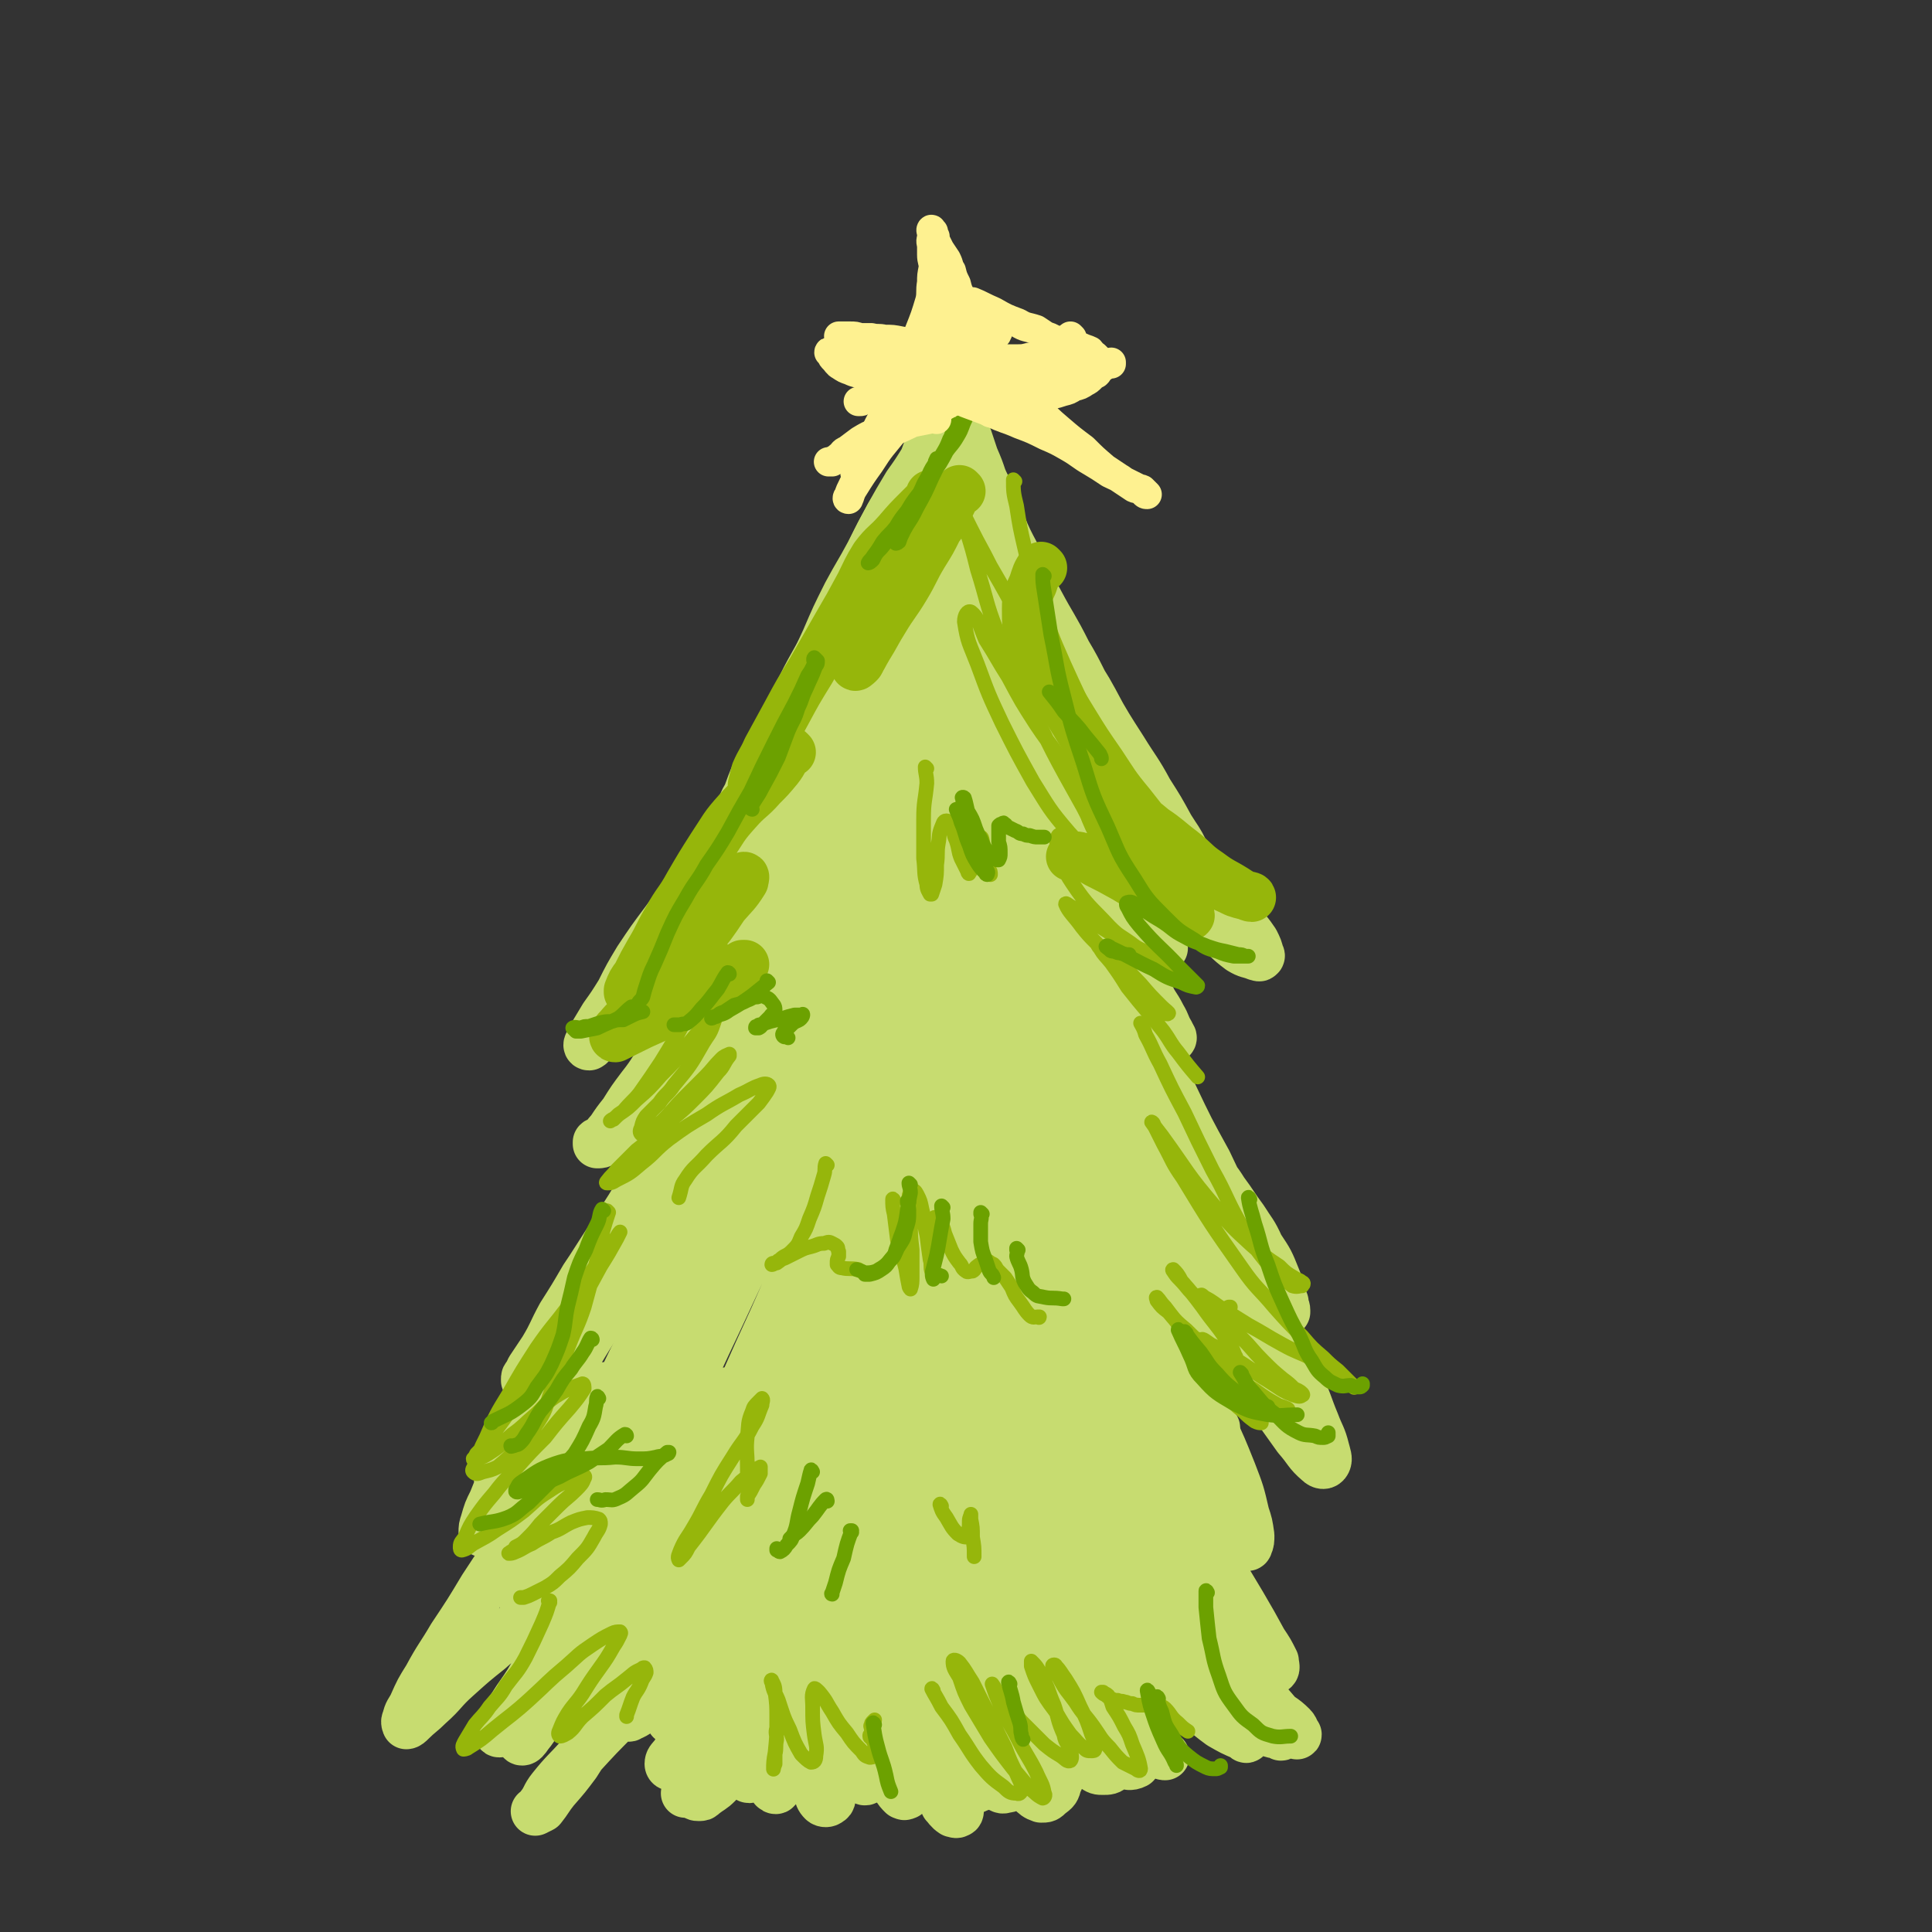 <svg viewBox='0 0 1184 1184' version='1.1' xmlns='http://www.w3.org/2000/svg' xmlns:xlink='http://www.w3.org/1999/xlink'><rect x="0" y="0" width="1184" height="1184" fill="#333333" stroke="none"/><g fill='none' stroke='#C7DC70' stroke-width='30' stroke-linecap='round' stroke-linejoin='round'><path d='M558,318c0,0 -1,0 -1,-1 0,-1 0,-1 1,-3 1,-3 1,-3 2,-7 1,-4 1,-4 1,-8 0,-2 0,-2 1,-4 0,0 0,0 0,0 -3,3 -4,2 -6,5 -6,8 -6,8 -11,16 -8,15 -8,15 -15,30 -8,18 -7,18 -15,35 -6,14 -7,14 -13,28 -4,7 -4,7 -8,15 -1,2 -1,2 -2,3 0,1 0,1 0,1 3,-5 2,-6 5,-10 4,-11 5,-11 10,-21 6,-13 6,-13 13,-26 6,-13 6,-13 13,-25 6,-12 6,-12 13,-22 4,-8 5,-8 10,-15 2,-4 2,-4 4,-8 0,0 1,0 1,1 -4,5 -5,5 -8,11 -8,12 -8,12 -15,24 -9,17 -8,17 -18,34 -10,18 -11,17 -21,35 -9,16 -8,16 -17,33 -8,13 -8,13 -15,27 -5,10 -5,10 -9,21 -3,5 -3,6 -5,11 -1,2 -1,2 -1,3 0,1 0,0 0,0 3,-6 2,-6 5,-12 4,-8 4,-8 9,-16 3,-6 3,-6 8,-11 2,-2 3,-2 4,-2 0,0 0,1 0,2 -3,6 -4,6 -7,13 -6,10 -6,10 -12,20 -8,13 -8,13 -16,25 -8,12 -8,12 -16,23 -6,10 -5,10 -11,19 -3,5 -3,5 -6,10 -1,2 -2,3 -1,3 0,1 1,0 2,-1 3,-4 3,-4 6,-8 6,-6 5,-6 11,-11 6,-6 6,-5 11,-11 5,-5 5,-5 10,-9 4,-6 4,-6 9,-11 5,-5 5,-5 10,-10 3,-3 3,-3 7,-7 2,-1 3,-2 3,-1 1,0 0,2 0,3 -5,7 -5,7 -10,13 -8,10 -8,10 -16,19 -8,10 -9,10 -17,20 -6,7 -6,7 -11,15 -3,4 -3,4 -5,9 -1,1 -2,3 -1,2 3,-2 4,-4 8,-8 8,-7 7,-7 15,-15 9,-9 9,-9 18,-17 8,-7 9,-6 17,-12 5,-4 5,-4 11,-7 3,-1 3,-1 6,-2 1,-1 2,-1 2,0 -1,2 -3,2 -5,5 -4,6 -3,6 -7,12 -7,10 -7,10 -14,19 -8,11 -8,11 -16,21 -6,6 -6,6 -11,13 -2,2 -4,4 -5,5 0,0 2,-1 3,-3 4,-4 3,-4 7,-9 7,-8 7,-8 14,-16 6,-8 6,-8 13,-15 4,-5 4,-5 9,-9 2,-1 3,-2 4,-1 0,1 -1,2 -2,4 -5,8 -5,8 -10,16 -8,12 -8,12 -15,25 -8,15 -8,15 -16,30 -7,12 -7,12 -14,24 -4,7 -4,7 -8,15 -2,5 -2,5 -3,10 0,2 1,3 2,3 1,0 1,-1 2,-2 3,-5 2,-6 6,-11 5,-9 6,-9 11,-18 7,-11 7,-11 14,-22 5,-8 5,-8 11,-16 3,-5 3,-5 7,-9 1,-1 3,-2 2,-1 -2,3 -4,5 -7,10 -6,12 -6,12 -12,24 -8,16 -8,15 -15,31 -8,16 -8,16 -15,33 -7,15 -7,15 -12,31 -5,13 -6,14 -9,28 -3,11 -3,12 -5,24 -1,7 -1,7 -2,15 -1,5 -1,5 -1,11 0,3 0,4 2,6 0,1 2,0 2,-1 5,-6 5,-7 9,-14 6,-12 6,-12 12,-24 6,-11 6,-11 12,-21 3,-7 3,-7 7,-13 1,-2 1,-2 1,-5 1,-1 1,-2 1,-2 0,0 -1,0 -1,1 -2,3 -2,3 -4,5 0,1 0,1 0,2 '/><path d='M571,273c0,0 -1,-1 -1,-1 -2,4 -2,5 -4,10 -5,8 -5,8 -10,15 -6,10 -6,10 -11,19 -6,11 -6,11 -12,23 -7,13 -7,12 -14,25 -7,14 -7,14 -13,28 -7,15 -7,15 -14,31 -7,15 -7,15 -14,31 -8,16 -8,16 -16,32 -7,16 -8,16 -15,31 -7,15 -6,15 -13,30 -6,12 -6,12 -12,24 -5,9 -5,9 -11,18 -3,7 -3,7 -7,13 -3,4 -2,5 -5,8 -1,2 -3,2 -3,2 0,0 1,0 2,0 2,-3 2,-4 3,-7 4,-6 5,-6 8,-12 7,-11 7,-11 14,-22 8,-14 7,-14 15,-28 9,-15 9,-15 18,-29 9,-15 9,-15 18,-29 8,-13 8,-13 15,-26 7,-10 6,-10 13,-20 4,-7 4,-6 9,-13 4,-4 3,-4 7,-7 1,-1 3,-2 3,-2 0,0 -1,1 -2,3 -5,6 -5,7 -10,13 -8,11 -8,11 -17,22 -10,12 -10,12 -20,25 -10,15 -10,15 -21,29 -11,14 -11,15 -22,29 -10,13 -11,12 -21,26 -9,12 -9,12 -17,24 -6,10 -6,10 -11,20 -5,8 -5,8 -10,15 -3,5 -3,5 -6,10 -2,3 -2,3 -3,6 -1,1 -1,2 0,2 2,-1 2,-3 5,-5 3,-2 3,-2 7,-5 6,-5 5,-5 11,-11 8,-7 8,-7 16,-14 8,-8 8,-8 17,-16 7,-7 7,-7 15,-14 7,-7 7,-7 15,-13 7,-6 7,-6 15,-11 6,-5 6,-5 12,-10 6,-4 7,-4 13,-7 5,-3 5,-3 11,-6 3,-1 3,-2 7,-3 2,-1 3,-1 5,0 0,0 0,1 0,2 -1,3 -1,3 -3,5 -5,6 -5,6 -11,11 -8,9 -9,9 -17,18 -9,9 -9,9 -17,18 -9,10 -10,9 -18,20 -19,22 -18,22 -36,45 -8,10 -7,11 -15,21 -6,8 -6,8 -11,16 -4,5 -4,5 -8,11 -3,3 -2,3 -5,6 -1,1 -2,0 -3,1 0,1 0,1 0,1 2,0 2,0 4,-1 5,-4 5,-4 9,-8 7,-6 7,-6 14,-13 7,-8 7,-8 14,-17 7,-8 7,-8 15,-16 7,-8 8,-8 15,-16 7,-7 7,-8 14,-15 6,-6 6,-5 13,-11 5,-4 5,-4 10,-9 3,-4 3,-4 7,-7 1,-1 2,-2 2,-2 1,0 0,2 -1,3 -4,8 -4,8 -8,15 -7,12 -7,12 -14,23 -10,15 -10,15 -20,30 -10,15 -10,15 -20,31 -10,15 -10,15 -21,31 -10,15 -9,15 -19,30 -9,14 -9,14 -18,28 -8,13 -8,13 -15,25 -6,10 -6,10 -11,21 -4,7 -4,7 -8,14 -2,3 -2,3 -5,6 -1,1 -1,1 -1,2 0,0 0,1 0,1 1,-3 1,-3 3,-7 4,-6 4,-6 8,-12 6,-10 5,-10 11,-21 7,-11 7,-11 14,-23 8,-12 8,-12 17,-24 7,-10 7,-10 15,-20 6,-8 6,-9 13,-16 5,-6 5,-6 11,-11 3,-3 3,-3 6,-5 1,-1 1,-1 1,0 1,2 0,3 -1,6 -4,9 -4,9 -8,19 -6,13 -7,13 -14,26 -8,15 -8,15 -17,30 -10,16 -10,15 -20,31 -10,16 -9,16 -19,32 -8,13 -8,13 -17,27 -7,11 -8,11 -14,22 -5,10 -5,10 -9,20 -3,6 -3,6 -5,13 -1,3 -1,3 -1,6 0,0 0,1 1,0 2,-1 2,-1 4,-3 3,-5 3,-5 7,-10 6,-8 6,-8 12,-16 8,-9 7,-10 14,-19 7,-9 6,-9 13,-18 6,-7 6,-7 13,-13 3,-4 3,-4 8,-8 1,-1 3,-3 3,-2 0,1 -1,3 -3,6 -5,10 -5,10 -11,20 -9,15 -9,15 -18,29 -10,18 -10,17 -21,35 -11,17 -11,16 -22,33 -9,15 -9,15 -19,30 -7,12 -8,12 -15,25 -5,8 -5,8 -9,17 -2,4 -3,4 -4,9 -1,1 0,3 0,3 1,0 2,-1 3,-2 5,-5 6,-5 11,-10 9,-8 8,-9 17,-17 10,-9 10,-9 20,-17 9,-8 9,-8 18,-16 7,-6 7,-6 15,-11 5,-4 5,-5 11,-6 2,-1 3,0 5,1 1,1 0,1 0,3 -3,7 -2,8 -6,15 -6,12 -6,12 -13,23 -6,11 -6,11 -13,21 -5,8 -5,7 -10,15 -1,2 -2,2 -2,5 0,0 0,1 1,1 2,-1 3,-2 6,-4 4,-5 4,-5 9,-9 7,-6 8,-6 16,-11 9,-4 9,-4 18,-9 '/><path d='M592,275c0,0 -1,-1 -1,-1 0,0 0,0 1,1 3,7 3,7 6,14 6,12 6,12 11,23 7,14 6,14 13,27 7,15 7,15 15,30 8,15 9,15 17,31 9,15 8,16 17,31 8,14 8,14 17,28 8,13 9,13 16,26 7,11 7,11 13,22 5,8 5,7 9,15 2,4 2,4 3,9 0,2 1,3 0,3 0,0 -1,-1 -1,-2 -4,-7 -4,-7 -8,-14 -7,-12 -7,-12 -14,-24 -8,-13 -8,-13 -15,-27 -8,-15 -8,-15 -16,-29 -8,-15 -8,-15 -17,-29 -9,-15 -9,-15 -17,-31 -8,-14 -8,-13 -15,-28 -6,-11 -6,-11 -10,-23 -4,-10 -4,-10 -7,-19 -3,-8 -4,-8 -7,-15 -2,-6 -2,-6 -5,-13 -2,-6 -2,-6 -4,-12 -2,-4 -1,-4 -3,-8 -1,-2 -2,-3 -2,-3 0,1 1,2 2,4 3,9 2,9 5,17 5,14 5,14 11,28 7,17 7,17 15,34 8,18 8,19 17,37 9,18 9,18 19,36 10,17 10,17 20,34 9,15 9,15 18,30 9,14 8,15 18,29 8,12 9,12 18,24 9,11 9,11 18,21 6,8 6,8 12,15 4,6 4,5 8,11 2,4 2,4 3,8 0,0 1,1 0,1 0,1 -1,0 -2,0 -5,-2 -5,-1 -10,-4 -8,-6 -8,-7 -15,-14 -10,-9 -10,-9 -20,-19 -11,-11 -11,-11 -22,-23 -10,-11 -9,-11 -19,-23 -9,-9 -9,-9 -18,-19 -6,-7 -7,-7 -13,-14 -5,-5 -5,-5 -9,-10 -2,-2 -2,-2 -3,-4 -1,-2 -2,-3 -2,-3 1,0 2,2 3,3 3,8 2,8 6,15 6,11 7,11 14,21 8,13 8,13 16,26 8,13 8,13 16,26 5,9 5,9 10,18 4,7 4,7 7,13 1,3 2,4 2,6 0,0 -1,0 -1,0 -4,-3 -5,-2 -8,-6 -10,-10 -9,-11 -17,-23 -8,-12 -8,-12 -16,-25 -5,-8 -4,-8 -9,-16 -1,-2 -3,-5 -3,-4 0,1 1,4 2,7 3,7 3,7 6,13 5,13 5,13 11,25 13,28 12,28 26,56 3,8 4,7 8,15 3,5 2,5 5,10 0,2 0,2 1,3 0,1 1,0 0,-1 0,0 0,0 -1,-1 0,0 -1,0 -1,-1 0,0 0,0 0,-1 '/><path d='M685,607c0,0 -1,-1 -1,-1 0,0 0,0 0,1 0,0 0,0 0,0 4,10 3,10 7,20 5,16 5,16 11,33 7,17 7,17 14,35 7,17 7,17 15,35 7,16 8,16 15,33 6,14 6,15 11,29 3,11 3,12 7,23 2,6 2,6 5,13 0,1 1,3 0,2 -1,-3 -2,-5 -4,-11 -2,-6 -2,-6 -5,-13 '/><path d='M675,555c0,0 -1,-1 -1,-1 1,6 1,7 3,15 5,13 4,14 9,27 7,18 8,18 16,35 9,20 8,20 17,40 10,21 10,21 21,41 9,19 9,19 19,38 8,15 8,14 16,29 5,9 4,9 9,18 2,4 2,4 4,7 0,0 0,-1 0,-1 0,-2 -1,-2 -1,-5 -3,-7 -2,-8 -5,-15 -4,-10 -4,-10 -10,-19 -4,-9 -5,-9 -10,-17 -6,-8 -6,-9 -12,-17 -5,-8 -5,-7 -12,-15 -5,-6 -5,-6 -10,-13 -4,-5 -3,-5 -7,-11 -2,-4 -2,-4 -5,-7 -1,-2 -2,-3 -2,-3 -1,0 0,1 0,3 2,7 3,7 5,13 6,12 6,12 12,24 7,16 7,16 15,32 9,17 9,17 18,33 9,17 10,16 18,33 8,14 8,14 14,29 6,12 5,12 10,24 3,8 4,8 6,16 1,4 2,6 1,8 -1,2 -3,2 -5,0 -7,-6 -6,-7 -13,-15 -10,-14 -10,-14 -20,-28 -12,-17 -12,-17 -24,-33 -9,-13 -9,-13 -20,-24 -6,-8 -7,-8 -14,-15 -5,-4 -5,-4 -10,-8 -1,-1 -2,-1 -4,-1 -1,-1 -2,-1 -2,0 1,5 2,5 4,10 5,11 5,11 9,23 6,16 6,16 13,31 7,18 7,18 15,36 7,15 7,15 13,30 5,13 5,13 8,26 2,6 2,6 3,13 0,3 0,4 -1,6 0,1 -1,1 -1,0 -5,-4 -4,-5 -9,-9 -8,-8 -10,-6 -17,-15 -10,-12 -9,-13 -17,-25 -7,-10 -6,-11 -14,-20 -4,-6 -4,-6 -9,-10 -1,-2 -3,-3 -3,-3 -1,2 -1,4 1,6 4,10 5,10 10,20 8,14 9,14 17,28 10,17 10,17 20,34 9,15 9,15 18,30 7,12 7,12 13,23 4,6 4,6 7,12 0,2 1,4 0,5 0,0 -1,0 -2,-1 -6,-6 -6,-6 -12,-12 -9,-9 -9,-9 -18,-17 -10,-10 -11,-9 -20,-19 -9,-9 -8,-10 -16,-21 -7,-9 -6,-10 -13,-19 -4,-7 -4,-7 -9,-13 -1,-1 -2,-3 -2,-3 -1,0 0,2 1,3 4,8 5,8 9,16 8,13 8,14 16,27 9,16 9,16 20,31 9,12 10,12 21,24 8,10 8,10 17,20 6,7 6,7 12,14 4,4 5,3 8,7 1,2 2,4 2,3 -1,0 -1,-3 -3,-5 -6,-6 -7,-5 -14,-11 -11,-10 -11,-11 -21,-21 -10,-11 -9,-11 -19,-22 -7,-7 -7,-7 -14,-15 -3,-3 -3,-3 -6,-6 -1,-1 -3,-1 -2,-1 1,5 2,6 5,11 5,10 5,9 12,18 7,10 8,10 15,20 7,8 6,8 13,16 5,5 4,5 9,10 4,3 4,3 9,5 2,1 2,0 5,1 1,0 2,1 1,1 -3,-3 -4,-3 -8,-7 -7,-7 -7,-7 -14,-14 -9,-9 -10,-9 -19,-18 -10,-8 -10,-9 -19,-18 -8,-7 -7,-7 -15,-14 -5,-4 -5,-5 -11,-8 -3,-1 -5,-1 -6,0 -1,2 -1,4 1,6 4,7 4,7 9,14 8,10 8,10 16,19 8,9 8,9 17,18 6,6 6,5 12,11 5,4 5,3 10,7 2,2 2,2 5,4 1,0 2,1 1,1 0,1 -1,0 -2,-1 -7,-3 -7,-3 -14,-7 -11,-8 -10,-9 -22,-16 -12,-8 -12,-9 -24,-15 -9,-4 -9,-4 -18,-6 -5,-1 -6,-1 -10,1 -3,0 -4,1 -4,4 -1,3 0,4 2,8 1,5 1,6 4,10 4,6 5,5 9,10 5,5 5,5 11,9 4,4 5,4 10,8 3,3 3,3 6,5 1,1 1,1 2,1 0,0 0,0 0,0 '/><path d='M357,996c0,0 0,-2 -1,-1 -5,7 -6,8 -11,16 -7,12 -7,12 -13,24 -5,10 -6,10 -10,20 -2,5 -2,5 -3,10 0,1 0,2 1,2 1,0 2,-1 4,-4 5,-6 4,-7 9,-13 7,-9 8,-8 15,-17 7,-8 7,-8 14,-16 6,-6 6,-7 13,-12 4,-3 5,-4 10,-5 2,0 4,1 4,3 1,3 0,4 -1,7 -3,11 -3,11 -7,22 -6,13 -6,13 -14,26 -7,12 -7,12 -14,23 -6,8 -6,8 -13,16 -4,5 -4,6 -8,11 -2,1 -4,2 -4,2 0,0 2,-1 3,-3 4,-5 3,-6 7,-11 8,-10 9,-10 18,-20 11,-12 11,-12 23,-24 12,-11 12,-11 23,-22 8,-7 8,-7 15,-14 4,-4 4,-4 8,-9 2,-1 2,-2 3,-3 0,0 0,0 0,0 -2,2 -2,2 -4,3 -5,4 -5,3 -10,7 -5,4 -5,4 -10,9 -5,4 -5,4 -9,9 -4,5 -4,5 -7,11 -2,3 -3,4 -3,8 0,1 0,2 1,1 5,-2 5,-3 9,-6 9,-6 8,-7 16,-13 10,-8 10,-7 20,-14 8,-6 8,-7 16,-11 5,-3 6,-3 11,-3 2,0 4,1 4,3 1,5 0,5 -1,11 -2,9 -2,9 -6,17 -5,10 -5,10 -12,18 -6,8 -6,8 -13,15 -5,6 -5,7 -11,11 -3,2 -3,2 -7,2 -1,1 -2,0 -2,-1 0,-2 1,-3 3,-5 3,-5 3,-5 6,-9 6,-8 6,-8 11,-15 6,-8 6,-8 12,-15 4,-6 4,-6 8,-11 1,-2 2,-3 2,-5 1,-1 0,-3 -1,-2 -1,1 -1,3 -3,6 -4,8 -4,7 -8,15 -5,11 -5,11 -10,23 -4,10 -4,11 -7,21 -2,8 -2,8 -3,15 '/><path d='M439,1063c0,0 -1,0 -1,-1 0,-3 1,-3 1,-6 1,-5 1,-5 1,-10 1,-4 1,-4 1,-8 0,-1 0,-3 0,-2 -2,4 -3,6 -5,13 -4,11 -3,11 -6,22 -2,9 -3,9 -4,19 -1,4 -1,5 0,9 0,2 1,2 2,2 2,0 2,0 3,-1 5,-4 5,-3 9,-7 6,-7 5,-8 11,-16 5,-7 5,-7 10,-15 5,-9 5,-9 9,-18 3,-7 3,-7 5,-14 1,-3 1,-6 1,-7 0,-1 0,2 0,3 -2,7 -2,7 -4,13 -3,10 -3,10 -6,19 -2,9 -2,9 -5,17 -1,6 -1,6 -2,12 -1,1 -1,3 0,3 0,0 1,-1 1,-3 2,-5 2,-5 3,-11 2,-7 1,-7 4,-14 2,-6 2,-6 5,-12 1,-3 1,-3 2,-5 1,0 1,0 1,1 0,4 0,4 0,7 -1,7 -1,7 -2,13 -1,7 -1,7 -1,14 -1,5 -1,6 0,11 1,2 1,3 2,5 1,1 2,1 2,0 3,-3 2,-4 5,-9 4,-7 5,-7 8,-14 4,-10 4,-10 7,-20 3,-8 3,-8 5,-17 1,-4 0,-4 1,-8 0,-1 1,-1 1,-1 1,2 1,2 1,4 -1,5 -1,5 -1,10 -2,15 -2,15 -3,31 -1,7 0,7 0,15 1,5 0,5 1,11 1,3 1,4 3,6 1,1 3,1 4,0 2,-1 1,-2 2,-5 2,-5 2,-5 3,-10 1,-7 0,-7 1,-13 1,-5 1,-5 2,-9 0,-4 0,-4 1,-7 0,-1 -1,-2 0,-2 0,0 0,1 0,2 1,3 1,3 1,7 1,5 1,5 2,10 1,4 1,4 4,8 1,3 1,3 4,5 1,1 2,2 3,1 1,0 2,-1 2,-3 2,-5 2,-5 3,-10 1,-7 1,-7 2,-15 1,-7 1,-7 1,-14 -1,-4 -1,-5 -2,-9 0,-1 -1,-1 -2,-1 -1,1 0,2 0,4 0,3 0,3 0,7 1,5 1,5 2,10 1,7 1,7 3,13 2,7 2,7 5,13 2,5 2,5 4,9 2,3 2,3 4,5 1,0 1,1 2,0 1,0 1,0 1,-1 0,-4 0,-4 0,-8 -1,-7 -1,-7 -1,-14 -1,-7 -1,-7 -2,-13 -1,-4 -1,-4 -1,-8 -1,-1 -1,-2 0,-2 0,0 0,1 0,2 1,3 1,3 2,7 1,5 1,5 3,11 3,5 2,5 5,11 2,3 3,3 5,6 3,3 3,3 5,5 2,1 3,0 5,0 1,0 2,0 2,-1 1,-2 1,-2 1,-5 -1,-6 -1,-6 -2,-11 -1,-6 -1,-6 -3,-12 -1,-4 -1,-4 -3,-7 -1,-1 -2,-3 -2,-2 -1,1 0,2 0,5 0,5 0,5 1,9 0,6 1,6 2,13 1,6 0,6 2,12 2,5 2,5 4,9 2,2 2,3 5,5 1,0 2,1 3,0 1,0 1,-1 1,-3 1,-4 1,-4 1,-9 1,-5 0,-5 1,-11 0,-5 0,-5 0,-11 -1,-4 -1,-4 -1,-9 -1,-1 -1,-2 0,-2 0,0 1,1 2,3 2,4 1,4 3,7 3,5 2,5 5,9 3,4 3,4 7,7 2,2 2,2 5,3 3,1 3,2 5,1 3,0 3,-1 5,-3 2,-5 1,-5 3,-10 1,-6 2,-6 3,-12 1,-6 1,-6 0,-12 0,-3 1,-4 -1,-6 0,-1 -1,-1 -1,0 -1,2 -1,2 -2,4 0,5 -1,5 -1,10 1,6 1,6 2,13 1,5 0,5 3,10 1,4 2,5 5,8 2,2 3,3 6,4 3,0 3,0 5,-2 4,-3 4,-3 5,-7 3,-6 3,-7 4,-13 1,-7 0,-8 0,-15 1,-6 0,-6 0,-12 0,-3 1,-3 0,-6 0,-1 -1,-1 -1,-1 0,1 0,2 1,4 1,3 1,3 3,7 1,5 1,5 3,10 3,5 3,5 6,10 3,3 3,4 6,6 3,2 3,2 6,2 3,0 4,0 6,-2 2,-2 2,-3 2,-7 1,-5 1,-6 0,-11 0,-6 0,-6 -1,-13 0,-6 0,-6 -1,-11 0,-2 0,-3 -1,-3 -1,0 -2,1 -2,3 -1,2 -1,3 -1,6 0,5 0,5 2,11 1,5 1,5 3,11 2,5 2,6 5,10 1,2 1,2 4,3 1,0 2,0 4,-1 1,-1 0,-1 1,-3 1,-3 1,-3 1,-6 0,-2 0,-2 0,-5 0,-1 0,-1 0,-3 0,0 0,0 0,-1 '/><path d='M568,368c0,0 0,-1 -1,-1 -5,4 -5,5 -9,10 -11,12 -11,11 -20,25 -12,19 -12,19 -22,39 -9,18 -8,19 -16,38 -5,11 -5,11 -9,22 0,1 -1,4 0,3 5,-6 6,-8 11,-17 8,-16 7,-16 15,-32 10,-21 10,-21 21,-42 9,-18 9,-18 18,-37 7,-13 6,-13 13,-27 4,-6 5,-6 8,-12 1,-1 0,-2 0,-1 -3,6 -3,8 -7,15 -7,16 -8,16 -16,32 -11,22 -11,21 -21,44 -11,22 -11,22 -20,45 -5,15 -5,15 -8,31 -1,5 -1,7 1,12 0,1 2,1 3,0 4,-5 4,-6 6,-12 6,-14 5,-15 11,-29 7,-20 7,-20 15,-40 8,-21 8,-20 17,-41 6,-14 6,-14 12,-28 3,-9 3,-9 6,-18 1,-5 1,-5 2,-9 0,-2 -1,-3 -2,-3 -2,1 -2,2 -4,5 -4,11 -4,11 -7,22 -7,20 -7,20 -13,39 -7,26 -8,25 -13,51 -5,21 -4,21 -8,43 -2,13 -2,13 -4,27 -1,6 -1,6 -1,12 0,1 0,3 1,2 1,-2 1,-4 2,-9 3,-12 3,-12 6,-25 5,-20 5,-20 10,-40 7,-28 7,-28 13,-56 8,-29 7,-29 15,-57 6,-19 7,-19 12,-38 3,-9 3,-9 6,-19 0,-1 2,-2 1,-1 -2,6 -3,8 -6,16 -6,17 -7,17 -12,36 -8,27 -8,27 -15,54 -7,28 -7,29 -13,57 -4,21 -4,22 -7,43 -1,11 -1,11 -1,22 0,2 0,4 1,5 1,0 2,-1 2,-3 2,-10 1,-10 4,-20 3,-18 4,-18 7,-36 5,-21 5,-21 9,-42 4,-18 4,-18 8,-37 3,-11 2,-11 5,-22 1,-5 1,-6 3,-10 0,0 1,1 1,1 -2,10 -2,10 -4,20 -4,21 -5,21 -9,42 -5,26 -5,26 -9,53 -4,25 -4,25 -6,50 -1,17 -1,17 -1,34 0,8 0,10 3,15 1,2 3,0 4,-2 3,-9 2,-10 4,-21 2,-21 2,-21 4,-43 3,-33 2,-33 7,-67 5,-36 5,-36 11,-73 4,-23 5,-22 10,-45 2,-10 2,-10 4,-19 0,-1 1,-2 0,-1 -2,10 -2,11 -5,22 -4,25 -5,25 -8,50 -5,35 -5,35 -8,70 -4,36 -3,36 -4,71 -1,25 -2,25 0,50 1,14 1,15 5,27 2,6 3,7 8,10 2,1 4,0 5,-2 3,-9 1,-10 2,-20 2,-20 2,-20 3,-40 2,-23 3,-23 4,-46 1,-21 1,-21 0,-42 0,-18 -1,-18 -1,-36 1,-16 1,-16 2,-32 1,-10 1,-10 2,-21 1,-4 0,-8 0,-8 1,0 0,4 0,9 0,16 1,16 0,31 0,27 0,27 -1,54 0,29 0,29 1,58 1,22 1,22 3,45 1,14 0,15 4,29 1,6 1,6 4,12 1,1 3,2 3,1 1,-2 1,-4 1,-8 1,-14 1,-14 1,-28 1,-22 1,-22 2,-44 1,-24 1,-24 2,-48 1,-21 1,-21 3,-41 1,-13 1,-13 3,-26 1,-5 1,-7 2,-11 0,0 0,2 0,3 1,13 0,13 0,26 1,23 0,23 1,47 1,25 1,25 3,51 1,20 1,20 3,41 2,11 3,12 6,23 1,3 2,5 3,6 1,0 1,-2 1,-4 1,-11 0,-11 0,-21 1,-19 1,-19 0,-37 0,-23 0,-23 -1,-45 0,-23 0,-23 -2,-45 -2,-15 -2,-15 -5,-30 -2,-9 -2,-9 -6,-17 -1,-3 -2,-5 -5,-5 -2,-1 -3,1 -3,3 -1,8 1,9 1,17 2,16 1,16 4,32 2,17 3,17 7,34 3,13 3,13 8,26 3,9 3,9 7,17 2,4 3,5 6,8 2,1 3,1 5,1 1,-1 1,-2 1,-3 1,-6 2,-6 2,-12 0,-9 1,-9 -1,-19 -1,-13 -2,-13 -5,-26 -3,-13 -2,-14 -7,-26 -3,-11 -3,-11 -9,-20 -6,-8 -7,-8 -14,-13 -8,-6 -8,-5 -16,-10 -7,-4 -7,-4 -15,-7 -5,-3 -5,-4 -11,-6 -5,-2 -6,-2 -12,-2 -7,0 -7,0 -14,3 -7,2 -8,2 -13,6 -7,5 -7,5 -11,11 -4,7 -4,7 -7,14 -2,6 -2,7 -2,13 0,5 0,6 2,9 1,1 3,1 4,0 6,-5 5,-6 9,-13 7,-11 7,-11 12,-23 7,-12 6,-13 12,-26 4,-12 4,-12 8,-24 3,-8 3,-8 4,-16 1,-4 0,-5 -1,-7 -1,-1 -2,1 -4,2 -5,7 -6,7 -10,14 -9,15 -8,15 -16,31 -10,22 -9,22 -19,44 -10,22 -10,22 -20,45 -7,16 -7,16 -13,32 -4,9 -4,9 -6,17 0,1 1,1 1,0 5,-10 4,-10 9,-21 7,-17 6,-17 14,-34 8,-18 7,-19 17,-36 6,-13 6,-13 14,-24 4,-7 4,-7 9,-12 1,-1 4,-2 3,-1 -2,6 -4,8 -8,17 -8,18 -8,18 -15,36 -10,25 -10,25 -20,49 -11,27 -11,27 -23,55 -11,26 -12,26 -22,52 -8,20 -8,20 -15,41 -4,11 -3,11 -7,22 -1,4 -3,9 -3,8 0,-1 2,-6 5,-11 8,-16 9,-16 17,-32 13,-24 12,-24 25,-48 13,-27 12,-27 27,-54 12,-20 12,-20 25,-40 8,-11 8,-11 17,-22 2,-3 5,-7 6,-5 1,3 -1,8 -4,15 -5,18 -5,18 -12,34 -10,24 -11,24 -22,48 -13,28 -13,28 -25,56 -13,28 -13,28 -25,57 -10,24 -10,25 -20,49 -8,19 -8,19 -16,38 -5,12 -5,12 -10,24 -2,5 -3,9 -3,10 0,1 2,-3 3,-6 7,-12 7,-12 14,-25 12,-21 12,-21 24,-41 15,-25 16,-24 31,-49 16,-24 15,-24 30,-49 12,-19 12,-19 24,-39 7,-12 7,-12 14,-24 2,-5 2,-5 4,-11 1,-1 1,-3 1,-2 -4,4 -5,5 -9,11 -9,13 -9,13 -18,27 -14,22 -14,22 -28,45 -16,28 -17,28 -32,56 -16,27 -16,28 -30,56 -13,25 -13,25 -25,50 -8,18 -9,18 -16,36 -5,10 -5,10 -9,21 -1,4 -2,10 -1,9 3,-2 6,-7 11,-15 12,-19 11,-19 22,-39 15,-26 15,-26 29,-52 15,-27 15,-27 29,-55 11,-24 12,-24 23,-48 7,-16 7,-16 13,-33 3,-7 4,-10 4,-15 -1,-2 -4,-1 -6,0 -11,9 -12,10 -21,21 -19,22 -18,22 -35,45 -23,32 -23,32 -45,64 -23,33 -23,32 -46,66 -18,28 -18,28 -36,57 -13,21 -12,21 -25,42 -7,11 -6,11 -13,21 -2,3 -5,7 -5,6 1,-3 3,-8 6,-15 9,-19 9,-19 19,-37 14,-28 14,-28 29,-55 17,-34 17,-34 36,-67 17,-31 16,-31 35,-61 16,-26 17,-26 34,-50 14,-20 14,-20 29,-38 10,-13 10,-13 21,-24 5,-6 5,-6 11,-10 1,-1 3,-2 3,-1 0,7 -1,9 -4,17 -6,15 -6,15 -13,30 -8,18 -8,17 -17,35 -7,15 -7,16 -14,31 -6,13 -7,13 -12,26 -4,8 -3,8 -6,17 -2,6 -2,6 -3,11 -1,4 -1,4 -1,7 -1,3 -1,3 -1,5 -1,1 -1,2 0,2 3,-8 3,-9 6,-18 7,-17 6,-17 13,-33 8,-20 8,-20 17,-40 7,-16 8,-16 16,-31 5,-9 5,-9 10,-18 3,-4 3,-4 6,-9 0,-1 1,-3 1,-2 -3,4 -5,6 -8,13 -10,16 -9,16 -18,33 -14,25 -15,24 -28,49 -17,30 -16,31 -32,61 -18,35 -18,34 -36,69 -17,33 -17,33 -33,67 -14,29 -13,29 -26,59 -8,18 -9,18 -17,36 -4,10 -5,10 -7,19 0,2 1,5 2,4 5,-6 5,-9 10,-19 10,-23 9,-23 19,-46 16,-35 15,-35 31,-69 17,-35 17,-35 34,-69 16,-33 16,-33 33,-66 14,-27 14,-27 29,-55 11,-20 11,-20 23,-40 8,-12 13,-21 18,-24 2,-2 0,8 -3,15 -13,29 -14,29 -29,58 -21,41 -22,41 -44,83 -23,44 -23,44 -45,89 -20,38 -20,38 -38,76 -12,26 -12,26 -23,52 -5,13 -5,13 -10,27 -2,4 -4,10 -3,8 3,-5 5,-11 10,-22 13,-27 13,-27 26,-54 18,-39 18,-39 36,-78 19,-41 19,-41 39,-82 18,-36 19,-36 38,-72 15,-29 15,-29 31,-58 10,-19 10,-19 21,-38 7,-11 7,-10 14,-21 1,-1 3,-4 2,-2 -4,9 -6,12 -12,24 -14,29 -14,29 -30,58 -20,40 -21,39 -41,79 -21,42 -21,43 -41,86 -19,38 -18,39 -36,78 -13,28 -13,28 -25,57 -8,18 -7,19 -13,37 -3,9 -4,12 -4,17 0,2 2,-1 4,-3 9,-15 9,-16 16,-31 17,-33 16,-33 32,-66 21,-46 20,-46 41,-91 20,-42 19,-42 40,-83 17,-34 17,-34 35,-67 15,-27 15,-27 31,-54 11,-19 11,-19 25,-38 7,-10 7,-11 16,-19 2,-2 6,-2 6,0 -2,12 -5,14 -11,28 -13,30 -14,29 -27,59 -18,39 -18,39 -36,77 -19,41 -20,40 -38,81 -16,35 -16,35 -31,71 -11,28 -11,28 -21,56 -6,18 -7,18 -12,36 -3,9 -3,9 -3,18 0,2 2,4 3,3 7,-8 7,-11 13,-22 12,-27 12,-27 24,-54 18,-39 18,-39 37,-79 19,-40 20,-40 40,-81 19,-36 19,-36 38,-73 17,-29 17,-29 35,-58 12,-20 12,-20 24,-40 6,-8 10,-14 12,-16 1,-1 -2,5 -5,10 -12,21 -12,20 -24,41 -18,32 -19,32 -37,65 -21,40 -21,40 -41,80 -23,46 -24,45 -44,92 -17,38 -16,38 -31,78 -11,31 -11,31 -22,62 -8,20 -9,20 -15,40 -2,8 -3,13 -3,17 0,1 2,-3 4,-7 8,-17 7,-17 14,-35 13,-29 12,-29 24,-58 15,-34 15,-34 30,-68 15,-33 15,-33 30,-67 14,-30 14,-30 27,-61 12,-25 11,-26 23,-51 9,-19 10,-19 19,-38 5,-11 5,-11 10,-23 2,-5 4,-8 4,-10 0,-1 -2,2 -3,4 -7,11 -7,11 -13,22 -11,18 -11,18 -20,38 -11,24 -12,24 -22,49 -10,25 -9,25 -17,51 -7,23 -6,23 -12,45 '/><path d='M681,656c0,0 -1,-1 -1,-1 0,0 1,1 0,1 -5,-6 -5,-7 -11,-13 -5,-6 -7,-6 -11,-13 -5,-9 -5,-9 -8,-19 -3,-8 -3,-8 -3,-17 0,-5 0,-8 2,-9 1,-1 3,2 6,5 7,11 7,12 14,24 10,19 10,19 20,38 11,22 11,22 22,45 9,18 9,18 18,36 5,9 6,9 11,19 1,3 3,6 3,7 0,0 -2,-3 -4,-6 -8,-14 -9,-14 -16,-29 -12,-24 -12,-24 -23,-48 -11,-25 -11,-25 -22,-51 -9,-23 -10,-26 -18,-46 -1,-2 0,1 1,3 6,13 5,13 11,26 11,24 10,24 22,47 12,27 13,26 26,53 10,18 9,18 19,37 5,9 5,9 10,18 2,2 3,5 3,4 -2,-4 -4,-7 -7,-14 -10,-22 -11,-22 -20,-43 -15,-32 -15,-33 -29,-65 -14,-31 -14,-31 -27,-63 -9,-22 -8,-23 -18,-44 -4,-9 -7,-15 -10,-18 -2,-1 -2,5 -1,10 3,21 3,21 9,42 10,33 11,33 23,66 15,38 15,38 31,75 13,27 13,27 27,52 7,14 8,14 17,27 3,3 6,8 7,7 0,-3 -3,-8 -6,-16 -8,-19 -9,-19 -18,-39 -15,-31 -16,-31 -30,-62 -16,-35 -15,-36 -30,-71 -11,-26 -11,-26 -22,-52 -6,-11 -5,-12 -11,-23 -1,-1 -3,-2 -3,-1 3,13 4,14 8,28 8,26 9,26 18,53 12,34 12,34 25,68 12,30 12,30 25,60 8,19 8,19 17,38 4,9 4,9 9,18 0,0 1,0 0,0 -5,-10 -6,-10 -11,-20 -12,-22 -12,-22 -23,-44 -14,-28 -14,-29 -27,-57 -10,-22 -9,-22 -19,-43 -4,-7 -6,-14 -8,-14 -2,0 -1,6 1,12 4,18 4,18 10,35 10,27 10,27 21,54 12,27 12,28 25,55 10,20 10,20 21,40 6,10 6,10 13,18 0,1 2,2 2,1 -3,-8 -4,-10 -9,-20 -10,-22 -11,-22 -21,-44 -14,-31 -14,-31 -28,-62 -11,-26 -11,-26 -23,-52 -5,-12 -7,-19 -10,-23 -1,-2 2,6 3,13 7,22 7,23 15,45 11,32 11,32 23,63 12,30 12,30 25,60 9,20 9,20 19,40 5,9 5,9 10,18 0,1 0,1 0,1 -5,-9 -5,-10 -10,-19 -11,-21 -11,-21 -22,-42 -14,-27 -13,-27 -26,-54 -10,-20 -10,-20 -20,-41 -5,-10 -5,-10 -10,-20 -1,-3 -2,-7 -2,-5 3,7 4,12 8,23 8,22 8,22 16,44 10,27 10,27 20,54 9,24 8,25 17,49 6,18 6,18 13,35 3,9 4,10 6,17 0,1 -2,1 -3,0 -8,-11 -9,-11 -16,-23 -14,-22 -14,-22 -26,-46 -15,-29 -15,-29 -28,-58 -11,-26 -11,-26 -21,-51 -6,-13 -6,-15 -11,-25 -1,-1 -2,1 -1,2 4,17 4,17 9,33 9,27 9,28 20,54 12,31 12,31 26,61 11,23 12,23 24,46 8,15 8,15 16,30 3,7 5,9 7,13 0,1 -2,-1 -3,-3 -9,-11 -9,-11 -17,-22 -13,-19 -13,-19 -26,-38 -15,-22 -15,-22 -29,-44 -12,-18 -11,-18 -22,-36 -6,-9 -5,-9 -11,-18 -1,-1 -3,-3 -3,-1 2,8 4,10 8,20 10,21 9,22 20,43 14,29 14,29 29,57 15,27 14,27 29,53 12,20 12,20 24,39 7,11 7,11 13,22 3,3 6,8 5,7 -2,-2 -5,-7 -10,-13 -13,-19 -14,-18 -28,-36 -18,-25 -18,-25 -36,-50 -16,-23 -16,-23 -32,-46 -8,-12 -8,-12 -17,-25 -3,-5 -4,-8 -6,-10 -1,0 0,3 1,6 7,16 7,16 16,32 12,24 12,24 25,47 14,23 13,23 28,45 10,16 10,16 21,31 5,8 6,8 12,15 1,2 3,4 2,3 -4,-4 -6,-6 -12,-13 -15,-18 -15,-18 -29,-37 -19,-27 -19,-28 -38,-55 -15,-21 -14,-22 -28,-43 -8,-11 -7,-11 -15,-21 -2,-3 -6,-6 -6,-4 1,7 4,11 9,22 8,21 7,22 16,42 11,24 11,24 23,46 10,18 10,17 21,34 6,9 6,9 13,17 2,3 5,6 5,4 -2,-5 -5,-8 -10,-16 -13,-20 -13,-20 -25,-40 -14,-23 -14,-24 -28,-47 -9,-14 -9,-14 -19,-28 -3,-3 -6,-8 -6,-6 1,5 3,10 7,20 9,18 8,18 18,36 10,19 9,19 21,38 11,15 12,15 23,30 7,8 7,8 14,16 3,2 6,5 6,4 -2,-2 -6,-4 -11,-9 -15,-17 -14,-17 -28,-36 -16,-21 -15,-21 -30,-42 -8,-10 -8,-13 -17,-20 -1,-2 -4,0 -5,2 0,8 1,10 4,19 3,8 3,9 7,17 2,4 3,6 6,7 2,0 3,-2 5,-4 3,-6 2,-6 4,-12 3,-7 3,-7 5,-13 0,-1 0,-1 0,-3 '/></g>
<g fill='none' stroke='#96B60B' stroke-width='30' stroke-linecap='round' stroke-linejoin='round'><path d='M589,301c0,0 -1,-1 -1,-1 -4,5 -3,6 -7,12 -8,12 -9,11 -17,23 -8,12 -8,12 -16,24 -6,11 -5,12 -11,23 -4,8 -4,8 -7,15 -2,4 -2,4 -4,9 -1,1 -2,2 -2,2 0,1 1,0 2,-1 3,-4 3,-5 6,-10 5,-8 5,-9 10,-17 6,-10 7,-10 13,-20 6,-10 5,-10 11,-20 5,-8 5,-8 9,-16 3,-4 3,-4 5,-8 1,-2 1,-3 1,-3 0,0 -1,2 -3,3 -2,4 -2,4 -5,7 -2,4 -2,3 -5,7 -2,3 -2,3 -4,6 -1,1 -1,2 -2,3 -1,1 -1,1 -1,1 -1,1 0,1 0,1 2,-1 2,-2 3,-3 0,0 0,0 1,0 '/><path d='M571,304c0,0 -1,-1 -1,-1 0,0 1,1 1,1 -4,4 -4,4 -8,8 -7,7 -7,7 -13,14 -7,8 -8,7 -14,15 -5,8 -5,9 -9,17 -7,13 -7,13 -14,25 -8,14 -8,14 -16,28 -8,13 -8,13 -15,26 -6,11 -6,11 -12,22 -3,7 -4,7 -7,14 -1,4 -1,4 -2,8 0,1 1,1 1,1 0,1 0,0 1,1 '/><path d='M540,372c0,0 -1,-1 -1,-1 -1,3 -1,4 -2,8 -2,7 -3,7 -5,14 -3,6 -3,6 -5,13 '/><path d='M485,461c0,0 -1,-1 -1,-1 -4,5 -3,6 -7,11 -5,6 -5,6 -10,11 -7,8 -8,7 -15,15 -9,10 -8,10 -16,22 -7,11 -7,11 -14,23 -6,11 -7,10 -13,21 -6,10 -5,10 -11,20 -4,7 -4,7 -8,15 -3,4 -3,4 -5,9 0,0 0,1 0,1 2,-1 2,-2 3,-3 2,-3 2,-3 5,-6 4,-4 4,-5 8,-9 5,-5 5,-5 10,-10 6,-6 7,-6 14,-12 7,-7 7,-8 14,-15 6,-5 6,-6 11,-11 3,-2 4,-4 6,-5 1,0 0,2 0,3 -5,8 -6,8 -12,15 -8,12 -8,12 -18,24 -9,11 -9,12 -19,23 -8,8 -9,8 -17,16 -5,6 -6,6 -11,12 -2,2 -2,2 -3,5 0,0 0,1 1,1 4,-2 4,-2 8,-4 8,-4 8,-4 17,-8 10,-6 10,-6 20,-12 8,-5 8,-5 16,-11 5,-3 5,-3 11,-6 3,-2 3,-2 6,-4 1,0 1,0 1,0 1,0 0,0 0,0 -2,2 -2,1 -3,3 -3,3 -3,3 -5,7 -1,1 -1,1 -1,2 '/><path d='M639,348c0,0 -1,-1 -1,-1 -3,4 -3,5 -5,11 -3,7 -4,7 -4,15 0,10 0,11 3,21 4,12 5,11 11,23 7,12 7,12 15,25 8,13 8,13 17,26 8,12 8,13 18,25 8,10 8,11 18,21 9,9 9,9 19,16 7,6 7,6 15,11 5,3 6,3 12,6 3,1 3,1 7,2 2,1 3,1 3,1 0,-1 -2,-1 -3,-1 -4,-2 -4,-2 -7,-4 -8,-5 -8,-4 -16,-10 -9,-6 -8,-7 -17,-14 -8,-6 -8,-7 -17,-13 -6,-5 -6,-5 -13,-10 -5,-3 -6,-4 -11,-5 -2,0 -3,0 -5,2 -1,1 -1,2 -1,3 3,7 3,7 7,13 5,10 6,10 13,18 6,8 6,8 14,16 5,5 6,4 11,9 3,3 4,3 7,6 0,0 1,2 0,1 -1,0 -1,-1 -4,-3 -7,-4 -8,-3 -15,-8 -11,-6 -11,-6 -21,-12 -9,-5 -9,-5 -17,-9 -5,-3 -5,-3 -10,-4 -3,-1 -3,0 -6,0 '/></g>
<g fill='none' stroke='#C7DC70' stroke-width='60' stroke-linecap='round' stroke-linejoin='round'><path d='M625,600c0,0 -1,-1 -1,-1 0,0 1,0 0,1 -3,7 -3,7 -7,14 -6,15 -6,15 -12,30 -7,16 -7,16 -13,33 -7,16 -6,16 -13,32 -7,16 -8,15 -15,31 -8,17 -8,17 -14,35 -8,21 -8,21 -14,41 -6,20 -6,20 -10,41 -3,15 -3,15 -3,31 -1,8 -1,9 1,16 1,3 3,5 6,4 5,-3 5,-5 9,-11 8,-11 8,-11 15,-23 10,-16 10,-16 19,-34 9,-20 8,-20 17,-40 7,-20 8,-20 14,-40 7,-18 8,-18 12,-36 5,-30 5,-30 7,-60 1,-11 0,-11 -1,-22 0,-8 1,-13 -2,-15 -4,-1 -7,3 -11,9 -9,11 -8,12 -14,25 -8,17 -9,17 -14,34 -8,22 -7,22 -11,44 -5,26 -5,26 -7,52 -3,29 -3,29 -3,59 0,26 0,26 4,53 2,17 3,17 9,34 2,7 3,9 8,13 2,2 6,1 7,-2 4,-10 3,-12 5,-24 3,-20 2,-20 5,-40 3,-27 3,-27 6,-53 4,-30 4,-30 7,-59 3,-27 2,-28 5,-55 2,-22 2,-22 4,-43 1,-11 0,-11 0,-21 1,-3 1,-6 0,-6 -1,1 -2,5 -3,9 -3,14 -4,14 -6,29 -4,24 -3,24 -6,48 -3,30 -3,30 -5,61 -3,34 -4,34 -4,67 0,31 1,31 4,63 2,25 1,25 5,50 3,18 3,18 9,35 3,10 2,10 8,19 3,3 4,4 8,5 2,1 4,0 5,-2 4,-5 4,-6 5,-14 2,-13 1,-13 1,-27 0,-22 0,-22 -1,-44 0,-27 0,-27 -2,-54 -2,-29 -2,-29 -5,-57 -2,-24 -2,-24 -4,-48 -2,-17 -2,-17 -5,-34 -2,-10 -1,-11 -5,-20 -2,-5 -2,-6 -5,-8 -2,-1 -4,-1 -5,0 -3,4 -2,6 -3,11 -4,17 -4,17 -6,34 -4,26 -4,26 -6,53 -2,31 -2,31 -2,61 1,30 1,30 5,59 3,23 3,24 9,46 3,16 4,17 10,32 4,9 3,10 9,18 4,4 5,3 10,5 2,1 3,2 5,0 3,-2 3,-3 4,-7 4,-12 3,-12 5,-24 2,-17 2,-18 2,-35 0,-16 0,-16 -2,-32 -1,-12 -1,-12 -5,-23 -2,-5 -2,-6 -6,-10 -2,-2 -4,-3 -6,-1 -4,4 -5,5 -7,12 -4,13 -4,14 -6,27 -2,15 -3,16 -3,31 0,24 0,25 4,49 2,6 2,7 6,12 2,2 3,3 5,3 1,0 2,-1 3,-3 2,-4 2,-4 3,-9 2,-9 2,-9 2,-18 0,-12 0,-12 -1,-24 -2,-14 -2,-14 -6,-28 -4,-13 -4,-13 -9,-26 -4,-9 -4,-9 -10,-17 -5,-7 -5,-8 -11,-12 -5,-3 -6,-4 -12,-4 -4,0 -6,0 -9,3 -6,6 -6,7 -10,15 -5,12 -4,12 -7,26 -3,15 -3,15 -3,31 -1,18 -1,19 1,37 2,17 3,18 8,35 3,12 2,13 9,23 3,5 4,6 9,7 3,1 5,1 7,-2 3,-6 2,-7 3,-14 1,-15 1,-15 1,-30 0,-20 0,-20 -1,-40 -1,-22 -2,-22 -4,-44 -2,-19 -1,-19 -5,-38 -2,-14 -2,-14 -7,-27 -3,-7 -4,-8 -9,-13 -3,-3 -4,-5 -7,-5 -4,1 -5,2 -7,6 -5,6 -5,7 -8,14 -5,14 -5,14 -8,27 -4,17 -5,17 -7,34 -2,17 -1,17 -1,35 1,14 1,14 3,27 1,9 1,9 3,17 1,3 1,3 3,6 0,0 1,0 1,-1 1,-4 1,-5 1,-10 -1,-12 0,-12 -1,-25 -2,-17 -3,-17 -6,-34 -2,-16 -1,-16 -5,-32 -4,-11 -3,-12 -9,-22 -3,-6 -4,-8 -9,-9 -5,0 -7,2 -11,6 -7,10 -6,12 -11,24 -7,15 -7,15 -11,31 -4,16 -4,16 -7,32 -2,13 -3,13 -4,26 -1,7 -1,7 0,14 0,2 2,4 2,3 3,-4 3,-6 4,-12 4,-13 3,-13 6,-26 4,-17 5,-17 10,-35 4,-18 5,-17 9,-35 4,-17 5,-17 7,-33 1,-13 2,-14 0,-26 -1,-6 -2,-8 -7,-11 -4,-2 -6,-1 -11,2 -10,7 -11,8 -19,18 -22,28 -22,29 -42,59 -8,11 -7,12 -12,24 -4,8 -5,8 -7,17 -1,5 -1,6 0,11 0,2 1,3 3,3 5,-1 6,-1 10,-5 8,-8 8,-9 14,-18 8,-13 8,-13 15,-26 6,-15 7,-15 10,-30 3,-13 3,-14 1,-27 -2,-8 -3,-9 -8,-15 -5,-4 -7,-5 -12,-5 -10,2 -12,3 -20,9 -11,8 -11,10 -19,21 -8,12 -9,13 -14,27 -5,11 -5,12 -5,24 -1,8 -1,9 3,17 2,5 3,6 9,8 6,2 8,2 14,-1 11,-5 12,-5 21,-14 13,-12 12,-13 23,-28 14,-18 14,-18 26,-38 14,-23 13,-23 25,-48 13,-25 13,-25 25,-52 11,-27 11,-27 21,-55 10,-25 10,-25 19,-52 6,-20 7,-20 10,-41 2,-14 2,-15 1,-28 -1,-6 -2,-8 -5,-12 -2,-3 -4,-3 -7,-2 -3,1 -3,2 -6,4 -4,5 -4,5 -7,10 -3,8 -3,8 -6,16 -3,8 -2,8 -5,17 -2,7 -3,7 -5,15 -1,1 -1,1 -1,3 '/></g>
<g fill='none' stroke='#96B60B' stroke-width='9' stroke-linecap='round' stroke-linejoin='round'><path d='M442,581c0,0 -1,-1 -1,-1 -4,7 -3,9 -7,17 -6,14 -6,14 -14,28 -7,13 -7,13 -15,26 -6,9 -6,9 -13,19 -4,5 -5,5 -10,11 -3,2 -3,2 -6,5 -1,0 -1,0 -2,1 0,0 0,0 0,0 3,-2 3,-2 5,-4 6,-4 6,-4 11,-9 8,-7 8,-7 15,-15 8,-8 8,-8 15,-17 5,-6 5,-6 11,-13 3,-3 3,-4 6,-8 1,-1 1,-1 1,-1 1,0 1,1 1,2 -1,3 -1,3 -2,6 -2,6 -3,6 -6,11 -8,14 -8,14 -18,26 -4,6 -5,5 -9,11 -4,4 -4,4 -8,8 -2,3 -2,3 -3,7 -1,2 -1,3 0,4 0,0 1,0 3,-1 5,-3 5,-3 10,-7 7,-7 6,-7 13,-14 6,-6 6,-6 13,-13 5,-5 5,-6 10,-11 2,-2 3,-2 5,-3 0,0 0,1 0,1 -4,5 -3,6 -7,10 -7,9 -7,9 -15,17 -9,9 -9,8 -18,16 -8,8 -8,8 -17,15 -6,6 -6,6 -12,12 -3,4 -3,3 -6,7 0,0 -1,1 0,1 2,0 3,0 6,-2 8,-4 8,-4 15,-10 9,-7 8,-8 17,-15 11,-8 11,-8 23,-15 10,-7 10,-6 20,-12 7,-3 7,-4 13,-6 2,-1 4,-1 5,0 1,1 0,2 -1,4 -2,3 -2,3 -5,7 -7,7 -7,7 -14,14 -8,10 -9,9 -18,18 -7,8 -8,7 -13,15 -3,4 -2,5 -4,11 '/><path d='M622,295c0,0 -1,-1 -1,-1 0,7 0,8 2,16 2,13 2,13 5,26 4,17 4,17 9,33 7,19 7,20 15,38 14,31 15,31 30,61 4,9 5,9 9,19 3,5 3,5 6,11 0,2 1,2 0,3 0,1 -1,0 -1,-1 -2,-3 -2,-3 -4,-6 -4,-8 -4,-8 -9,-16 -17,-29 -18,-29 -35,-58 -11,-19 -11,-19 -21,-38 -10,-17 -10,-18 -20,-35 -6,-12 -6,-11 -12,-23 -2,-4 -4,-8 -4,-8 -1,-1 0,4 1,8 4,13 4,13 7,25 6,19 5,20 12,38 7,20 7,20 17,38 17,36 17,36 36,70 6,12 7,12 14,23 4,8 4,8 8,15 2,2 2,2 3,4 0,0 0,0 -1,-1 -7,-17 -6,-17 -14,-34 -8,-15 -9,-15 -19,-29 -9,-15 -10,-14 -20,-29 -9,-14 -9,-14 -17,-29 -7,-11 -7,-12 -14,-23 -4,-9 -4,-13 -9,-17 -2,-1 -4,2 -4,6 2,13 3,13 8,26 7,19 7,19 15,36 9,18 9,18 19,36 10,16 10,17 22,31 15,17 16,16 33,33 5,4 5,4 10,8 2,2 2,2 5,4 1,1 2,2 1,2 -1,-1 -3,-2 -5,-5 -5,-5 -4,-5 -9,-10 -14,-13 -14,-14 -29,-26 -5,-3 -6,-4 -10,-4 -2,-1 -3,0 -3,2 -1,3 0,3 1,7 3,10 2,11 8,20 10,15 11,14 23,27 6,6 6,5 13,10 5,4 5,3 10,6 4,3 4,3 7,5 3,2 3,3 5,5 2,1 2,1 4,3 0,0 1,0 1,1 0,0 0,0 0,0 -1,-1 -1,-1 -2,-1 -2,-2 -2,-2 -5,-4 -6,-5 -6,-5 -13,-9 -8,-5 -8,-5 -16,-10 -8,-5 -8,-5 -16,-10 -5,-4 -5,-5 -11,-8 -2,-1 -4,-3 -4,-2 2,5 5,7 10,14 7,9 8,8 15,17 7,8 7,9 14,17 5,6 5,5 11,11 4,3 3,3 7,6 3,2 6,3 6,2 1,0 -2,-2 -4,-4 -7,-7 -7,-7 -13,-14 -7,-7 -7,-8 -14,-15 -6,-5 -8,-6 -12,-9 -1,-1 0,1 1,2 3,5 3,4 7,9 5,7 5,7 10,15 11,14 11,13 22,27 5,7 4,7 9,13 6,8 6,8 12,15 '/><path d='M700,628c0,0 -1,-1 -1,-1 1,2 2,3 3,7 5,9 4,9 9,18 7,15 7,15 15,30 8,17 8,17 17,35 9,16 8,17 17,33 7,11 7,12 15,22 8,9 8,9 17,16 3,1 4,0 6,0 1,-1 1,-2 0,-2 -2,-2 -2,-1 -5,-3 -5,-3 -5,-3 -9,-7 -9,-6 -9,-6 -17,-13 -12,-11 -12,-11 -22,-23 -18,-21 -17,-22 -33,-44 -3,-4 -4,-5 -6,-8 -1,-1 1,0 1,1 3,6 3,6 6,12 6,11 5,11 12,21 17,28 17,28 36,55 9,13 10,12 20,24 8,9 8,9 17,18 6,7 6,7 13,13 4,4 4,4 9,8 3,3 3,3 5,5 2,2 2,2 4,4 0,1 2,2 1,1 -1,0 -2,-1 -4,-3 -4,-3 -4,-3 -8,-5 -7,-5 -6,-5 -13,-9 -10,-5 -10,-4 -19,-9 -11,-6 -10,-6 -21,-12 -8,-5 -8,-5 -16,-10 -5,-3 -5,-4 -11,-7 -1,-1 -2,-2 -2,-1 -1,0 0,1 1,2 4,4 4,4 9,9 7,7 7,7 15,15 7,7 6,7 13,14 6,6 6,6 12,11 4,3 4,3 7,6 2,1 3,1 5,3 0,0 1,1 0,1 -1,1 -2,1 -5,0 -8,-3 -8,-4 -16,-9 -10,-6 -10,-7 -20,-13 -7,-5 -7,-5 -15,-9 -3,-2 -5,-4 -6,-3 -1,1 1,3 3,5 5,6 5,6 11,11 8,7 8,7 17,14 6,5 6,5 13,9 4,2 4,1 8,3 1,0 2,1 1,1 -2,0 -3,-1 -6,-3 -7,-4 -7,-4 -14,-9 -8,-5 -8,-5 -17,-11 -6,-5 -6,-5 -13,-9 -3,-2 -4,-4 -6,-4 -1,1 0,2 1,4 3,5 3,5 7,10 5,6 5,6 10,12 5,6 5,6 11,11 3,3 3,3 7,6 2,1 3,1 4,1 0,0 -1,-1 -2,-2 -5,-6 -5,-6 -9,-11 -6,-8 -6,-8 -12,-16 -5,-6 -5,-7 -10,-12 -2,-2 -4,-3 -5,-3 -1,1 0,2 1,4 1,3 1,3 3,6 2,4 2,4 5,8 3,3 3,3 6,6 2,2 2,2 4,4 1,0 2,1 2,0 0,-1 -1,-2 -2,-3 -5,-7 -5,-6 -10,-13 -7,-8 -7,-8 -13,-16 -5,-7 -5,-7 -10,-14 -4,-5 -4,-5 -7,-9 -3,-3 -3,-4 -5,-6 -1,0 0,1 0,2 3,4 3,4 7,7 5,6 5,6 11,11 6,6 6,6 14,11 5,3 4,3 10,6 3,1 3,1 6,0 0,0 1,0 0,-1 -2,-5 -2,-6 -6,-11 -6,-9 -7,-9 -14,-19 -6,-8 -6,-8 -13,-16 -2,-4 -3,-5 -5,-7 -1,0 0,1 0,1 2,3 2,3 4,5 4,4 4,5 8,9 3,4 4,4 8,7 3,2 2,3 5,4 2,1 3,0 5,-1 2,-1 2,-1 4,-2 1,0 1,0 1,0 '/><path d='M373,743c0,0 -1,-1 -1,-1 0,0 0,0 1,1 0,0 0,0 0,0 -2,6 -2,6 -4,13 -2,12 -2,12 -5,23 -3,11 -3,11 -6,22 -4,12 -5,12 -10,25 -5,13 -4,13 -10,26 -4,11 -3,12 -10,22 -4,8 -5,8 -11,14 -6,6 -6,6 -12,11 -4,2 -5,2 -9,3 -3,1 -4,2 -6,0 -1,-1 0,-2 1,-4 3,-9 3,-9 7,-17 6,-14 6,-14 14,-27 8,-14 8,-14 17,-28 9,-13 10,-13 19,-25 7,-11 7,-11 14,-21 5,-7 5,-7 10,-14 3,-4 3,-4 6,-8 1,-2 2,-3 2,-3 0,0 -1,2 -2,4 -5,9 -5,9 -10,17 -7,13 -7,13 -14,25 -8,13 -7,13 -16,26 -7,11 -7,11 -15,23 -6,9 -6,9 -13,18 -5,7 -5,7 -11,14 -3,5 -3,5 -7,9 -1,2 -1,2 -2,3 0,1 1,1 1,0 4,-1 5,-1 8,-3 8,-5 8,-6 15,-12 7,-5 7,-6 13,-11 7,-6 6,-7 13,-12 8,-5 9,-5 17,-8 1,0 1,2 1,3 -4,6 -4,6 -9,12 -8,9 -8,9 -15,18 -9,9 -9,9 -17,18 -7,8 -8,8 -14,16 -6,7 -6,7 -11,14 -4,6 -4,6 -7,13 -2,3 -3,3 -3,6 0,1 0,2 1,2 4,-1 4,-2 7,-4 7,-4 8,-4 15,-9 8,-5 8,-5 16,-11 7,-6 7,-7 15,-12 6,-4 6,-4 13,-7 4,-2 4,-2 8,-3 1,0 2,1 1,2 -1,3 -2,4 -5,7 -5,5 -6,5 -11,10 -6,6 -6,6 -11,11 -4,5 -4,5 -8,9 -3,3 -3,3 -7,5 -1,2 -1,2 -3,3 -1,1 -2,1 -1,1 1,0 2,0 4,-1 5,-2 5,-3 10,-5 6,-4 6,-3 12,-7 6,-2 6,-3 12,-6 5,-2 5,-2 10,-3 3,0 4,0 7,1 1,1 1,1 1,3 -1,4 -2,4 -4,8 -4,7 -4,7 -10,13 -5,6 -5,6 -11,11 -4,4 -4,4 -9,7 -4,2 -4,2 -8,4 -2,1 -2,1 -5,2 -1,0 -1,0 -2,0 '/><path d='M337,982c0,0 -1,-1 -1,-1 0,0 1,0 1,0 -2,7 -2,7 -5,14 -5,11 -5,11 -10,21 -5,9 -6,9 -12,17 -4,7 -5,7 -10,13 -4,6 -5,6 -9,11 -3,5 -3,5 -6,10 -1,2 -2,3 -1,5 0,0 2,0 3,-1 8,-5 8,-5 15,-11 11,-9 12,-9 23,-19 11,-10 10,-10 22,-20 8,-7 7,-7 16,-13 6,-4 6,-4 12,-7 2,-1 3,-1 5,-1 1,1 0,1 0,2 -2,4 -2,4 -4,7 -4,7 -4,7 -9,14 -5,7 -5,7 -10,15 -4,6 -5,6 -9,12 -3,5 -3,5 -5,10 -1,2 -1,3 0,4 2,0 3,-1 5,-2 5,-4 4,-5 9,-10 7,-6 7,-6 14,-13 6,-5 7,-5 13,-10 4,-3 4,-4 9,-6 1,-1 1,-1 2,-1 1,1 1,2 1,3 -1,3 -2,3 -3,6 -2,5 -3,5 -5,9 -2,5 -2,6 -4,11 0,0 0,1 0,1 '/><path d='M477,1060c0,0 -1,-2 -1,-1 -1,3 0,4 0,7 -1,5 0,5 -1,9 0,3 0,3 0,6 -1,2 -1,4 -1,3 0,-3 0,-5 1,-10 1,-10 1,-10 1,-21 0,-8 0,-8 -1,-16 0,-4 -1,-5 -2,-7 0,-1 -1,0 0,1 1,6 2,6 4,11 3,9 3,10 7,18 3,8 3,8 7,15 3,3 4,4 6,5 2,0 3,-1 3,-4 1,-6 0,-6 -1,-13 -1,-8 -1,-8 -1,-17 0,-5 -1,-7 1,-11 0,-1 2,1 3,2 5,6 4,6 8,12 4,7 4,7 9,13 4,6 4,6 9,11 2,3 2,3 5,4 1,0 2,0 2,-1 1,-1 0,-2 1,-3 0,-2 0,-2 0,-3 0,-1 0,-1 0,-2 -1,-1 -1,-1 -1,-2 -1,-1 -2,-1 -2,-2 0,-1 0,-1 1,-1 0,-2 0,-2 0,-3 0,-2 -1,-2 0,-3 0,-1 0,-1 1,-2 0,0 0,0 1,-1 '/><path d='M627,1061c0,0 -1,-1 -1,-1 '/><path d='M572,1036c0,0 -1,-2 -1,-1 2,4 3,5 6,11 6,8 6,8 11,17 7,10 6,10 13,19 6,7 7,8 14,13 3,3 4,4 8,4 2,1 3,-1 3,-2 0,-5 -1,-5 -3,-10 -4,-8 -4,-8 -7,-16 -5,-10 -5,-10 -10,-20 -5,-10 -5,-10 -10,-20 -4,-6 -4,-7 -8,-12 -2,-2 -4,-2 -4,-1 0,4 1,5 4,10 3,9 3,9 7,17 6,10 6,10 12,20 7,10 7,10 14,19 5,6 5,6 10,12 4,3 4,4 8,6 1,0 2,-2 1,-3 -1,-6 -2,-6 -5,-13 -5,-10 -6,-10 -11,-20 -5,-10 -6,-10 -11,-21 -3,-7 -3,-7 -5,-13 0,0 0,0 0,0 3,4 2,5 5,9 6,7 7,7 13,14 7,7 7,7 14,14 5,4 5,4 10,7 3,2 4,4 6,3 1,-1 1,-3 0,-6 -1,-5 -3,-4 -4,-10 -4,-9 -3,-9 -6,-18 -4,-9 -3,-10 -8,-18 -2,-5 -3,-6 -6,-9 0,0 0,1 0,3 2,6 2,6 5,12 4,8 4,8 10,16 4,7 4,7 9,14 4,4 4,5 8,8 2,2 2,2 5,2 1,0 2,0 2,-1 0,-4 0,-5 -2,-9 -3,-9 -3,-9 -7,-17 -4,-9 -4,-9 -9,-17 -3,-4 -3,-5 -6,-8 0,-1 -2,-1 -2,0 1,3 2,4 4,7 4,8 5,8 10,15 5,8 6,8 11,15 5,7 4,7 10,13 4,5 4,5 8,9 4,2 4,2 8,4 1,1 3,2 3,0 -1,-6 -2,-8 -5,-15 -2,-6 -2,-6 -5,-11 -3,-6 -3,-6 -7,-12 -1,-3 -1,-4 -3,-7 -1,-1 -2,-1 -3,-2 -1,0 -1,0 -1,0 1,1 1,1 3,2 1,1 1,1 3,2 2,1 2,1 4,1 2,1 2,0 4,1 2,0 2,1 5,1 2,1 2,1 5,1 2,0 2,0 4,0 1,0 1,1 3,0 1,0 1,0 2,-1 1,0 1,-1 1,-1 1,1 1,1 2,2 1,1 2,1 3,2 4,4 3,5 8,9 3,3 3,3 6,5 '/><path d='M548,736c0,0 -1,-2 -1,-1 0,4 0,5 1,9 1,8 1,8 2,16 2,9 3,9 5,17 1,6 1,6 2,11 0,1 1,2 1,2 1,-3 1,-4 1,-8 0,-8 0,-8 0,-16 -1,-9 -1,-9 -1,-18 -1,-6 -1,-6 -1,-12 0,-3 0,-5 2,-6 1,-1 2,0 3,2 2,4 2,4 3,9 2,8 1,8 3,16 1,8 1,8 2,15 1,3 0,5 1,7 0,0 0,-1 0,-3 0,-4 0,-4 0,-9 0,-5 -1,-5 0,-10 0,-4 -1,-4 0,-7 1,-2 1,-4 2,-4 1,0 2,1 3,3 2,3 2,3 3,7 2,5 2,5 4,10 2,4 2,4 5,8 2,2 1,3 4,5 1,1 2,0 4,0 2,-1 1,-2 3,-3 1,-1 1,-1 2,-1 1,-1 1,-2 2,-2 1,-1 1,-1 2,0 1,0 1,0 2,1 1,1 1,0 2,1 2,2 1,2 3,4 2,2 2,2 4,4 2,3 2,3 4,6 2,5 2,5 5,9 3,4 3,5 6,8 2,2 3,1 5,1 1,1 1,0 1,0 '/><path d='M507,714c0,0 -1,-1 -1,-1 -1,3 0,4 -1,7 -2,7 -2,7 -4,13 -2,7 -2,7 -5,14 -2,6 -2,6 -5,11 -2,5 -2,5 -6,9 -3,3 -4,2 -7,5 -2,1 -1,1 -3,2 -1,1 -2,1 -2,1 0,-1 1,-1 3,-1 3,-2 2,-2 5,-3 4,-2 4,-2 8,-4 4,-2 4,-2 8,-3 4,-1 4,-2 8,-2 3,-1 3,-1 5,0 2,1 2,1 3,2 1,1 0,1 1,3 0,1 0,1 0,3 -1,2 -1,2 -1,4 0,1 0,1 0,1 1,1 1,2 3,2 4,1 5,0 10,1 '/><path d='M568,471c0,0 -1,-1 -1,-1 0,4 1,5 1,10 -1,11 -2,11 -2,22 0,12 0,12 0,24 1,8 0,9 2,16 0,3 1,4 2,6 0,0 1,0 1,0 1,-3 1,-3 2,-6 1,-6 1,-6 1,-12 1,-7 0,-7 1,-13 1,-5 0,-5 2,-10 1,-2 1,-4 3,-4 1,0 2,1 3,3 2,4 1,5 3,9 2,6 1,6 3,11 2,4 2,4 4,8 0,1 1,2 1,1 1,-1 1,-2 2,-5 1,-5 1,-5 3,-9 1,-4 1,-8 2,-8 1,0 1,3 2,7 2,6 1,6 3,13 1,1 1,1 1,3 '/><path d='M460,913c0,0 -1,0 -1,-1 -1,-7 -1,-7 -1,-13 0,-10 -1,-10 0,-19 1,-7 0,-8 3,-15 1,-3 1,-3 4,-6 1,-1 2,-2 2,-2 1,1 0,2 0,4 -3,7 -2,7 -6,13 -5,10 -6,9 -12,19 -7,11 -7,11 -13,23 -6,10 -5,10 -11,20 -4,7 -5,7 -8,14 -1,3 -2,4 -1,6 0,0 1,-1 1,-1 3,-3 3,-3 5,-7 11,-14 10,-14 21,-28 5,-6 6,-6 11,-12 4,-3 4,-4 9,-7 1,-1 1,-1 3,-2 0,0 0,1 0,1 0,1 0,2 0,3 -2,4 -2,4 -4,7 -2,4 -2,4 -4,7 0,1 0,1 0,2 '/><path d='M577,923c0,0 -1,-2 -1,-1 1,3 1,4 4,8 3,5 3,6 7,10 3,2 4,2 6,2 1,0 0,-2 0,-3 1,-3 1,-3 1,-7 0,-2 1,-3 1,-4 0,0 0,1 0,3 1,5 1,5 1,11 1,6 1,6 1,12 '/></g>
<g fill='none' stroke='#6CA100' stroke-width='9' stroke-linecap='round' stroke-linejoin='round'><path d='M574,285c0,0 -1,-1 -1,-1 0,0 0,1 1,1 1,-3 1,-3 3,-6 3,-5 3,-5 5,-10 2,-3 2,-3 3,-6 0,-1 1,-3 1,-3 -1,1 -1,2 -2,4 -2,6 -2,6 -5,12 -4,9 -4,9 -8,17 -4,9 -4,9 -9,18 -4,7 -4,7 -8,14 -2,4 -2,4 -3,7 -1,1 -2,1 -2,1 0,-1 1,-2 2,-3 2,-4 2,-4 4,-7 4,-6 4,-6 7,-12 4,-7 3,-8 7,-15 4,-8 4,-8 9,-16 4,-7 5,-6 9,-13 3,-5 2,-5 5,-11 1,-3 1,-3 3,-6 0,-1 1,-2 1,-2 0,0 -2,1 -3,3 -3,6 -3,6 -6,12 -6,10 -5,11 -11,21 -7,10 -7,10 -14,21 -6,9 -6,9 -13,19 -4,6 -4,6 -9,12 -3,3 -3,3 -5,7 -1,1 -1,1 -1,1 -1,1 -2,1 -2,1 1,-2 2,-2 3,-4 3,-4 3,-4 6,-9 4,-5 4,-4 8,-9 3,-5 3,-5 7,-10 3,-5 3,-5 6,-9 3,-4 3,-3 5,-7 2,-3 1,-4 3,-7 1,-3 1,-3 3,-6 0,-2 1,-2 1,-3 0,0 0,0 0,0 -1,2 -1,2 -1,3 -2,3 -2,3 -3,5 -2,5 -3,5 -5,10 -3,6 -2,6 -5,12 -4,7 -4,7 -7,14 -1,1 -1,1 -1,3 '/><path d='M461,496c0,0 -1,0 -1,-1 3,-6 4,-6 7,-12 5,-9 5,-9 10,-19 3,-8 3,-8 6,-16 3,-7 4,-7 6,-14 3,-6 2,-6 5,-12 3,-7 3,-6 6,-14 1,-1 1,-1 1,-3 -1,-1 -2,-2 -2,-2 -1,1 0,2 0,4 -2,4 -2,4 -4,7 -4,9 -4,9 -8,17 -7,13 -7,13 -13,25 -7,14 -7,14 -14,29 -7,12 -7,12 -14,25 -6,10 -6,10 -13,20 -6,11 -7,10 -13,21 -6,10 -6,10 -11,21 -4,10 -4,10 -8,19 -3,6 -3,7 -5,13 -1,3 -1,3 -2,7 -1,2 -2,2 -3,4 0,0 0,0 0,1 '/><path d='M388,618c0,0 0,-1 -1,-1 -4,3 -4,4 -8,7 -6,3 -7,3 -13,6 -5,1 -5,1 -10,2 -1,0 -2,0 -3,0 -1,-1 -2,-2 -2,-2 1,-1 3,0 5,0 2,-1 2,-1 5,-1 3,-1 3,-1 6,-2 4,-1 4,-1 8,-1 3,-1 3,-1 7,-1 2,-1 2,-1 4,-2 4,-2 4,-2 8,-3 '/><path d='M447,597c0,0 0,-1 -1,-1 -3,4 -3,5 -6,10 -5,6 -5,7 -10,12 -4,5 -4,5 -9,9 -2,1 -2,0 -4,1 -1,0 -1,0 -2,0 -1,0 -2,0 -2,0 0,0 1,0 2,0 0,0 0,0 1,0 '/><path d='M471,602c0,0 -1,-1 -1,-1 0,0 0,0 1,1 0,0 0,0 0,0 -5,4 -5,4 -10,8 -7,5 -7,5 -14,9 -4,3 -4,2 -9,4 -1,1 -2,1 -2,1 0,-1 2,-1 3,-1 2,-2 2,-2 5,-3 3,-2 3,-2 6,-4 4,-1 4,-1 8,-3 3,-1 3,-2 6,-2 3,-1 3,-1 5,0 2,1 2,1 3,2 2,3 3,3 3,6 0,2 -2,2 -3,4 -2,2 -2,2 -4,4 -1,1 -1,2 -3,3 -1,0 -2,0 -2,0 0,-1 0,-1 1,-1 1,-1 1,-1 2,-1 3,-1 3,-1 6,-2 4,-1 4,-1 8,-2 3,-1 3,-1 7,-2 2,0 2,0 4,0 1,0 1,-1 1,0 0,0 0,1 -1,2 -2,2 -2,1 -5,3 -1,1 -1,1 -3,3 -2,1 -2,1 -3,3 -1,1 0,2 0,2 1,1 1,0 3,1 '/><path d='M644,425c0,0 -1,-1 -1,-1 4,5 5,6 9,12 7,8 7,7 13,15 5,6 5,6 9,11 1,2 1,2 1,3 '/><path d='M640,353c0,0 -1,-1 -1,-1 0,4 0,5 1,11 2,13 2,13 4,26 4,19 3,19 8,38 5,20 5,20 12,41 6,20 6,20 15,39 7,16 6,16 16,31 8,13 8,13 19,24 8,8 8,8 18,14 7,5 7,5 14,7 5,2 5,2 10,3 3,0 3,0 6,0 1,0 1,0 2,0 0,0 1,0 1,0 -1,0 -1,0 -2,0 -2,-1 -2,-1 -4,-1 -4,-1 -4,-1 -8,-2 -5,-1 -5,-1 -11,-3 -7,-3 -7,-2 -14,-6 -8,-4 -7,-5 -15,-10 -7,-4 -6,-4 -13,-8 -3,-2 -4,-4 -7,-3 -1,0 -1,2 0,3 3,6 3,6 7,11 12,14 13,13 25,26 4,4 4,4 8,8 2,2 2,2 3,3 0,1 -1,1 -1,1 -5,-1 -5,-1 -9,-3 -9,-3 -9,-3 -17,-8 -13,-6 -13,-7 -26,-13 -1,-1 -3,-2 -3,-1 -1,0 1,1 2,2 1,1 1,1 3,1 2,1 2,1 4,1 1,1 1,0 3,1 1,0 1,0 2,0 0,0 0,0 0,1 '/><path d='M587,497c0,0 -1,-1 -1,-1 1,3 2,4 3,8 3,7 2,7 5,14 2,6 2,6 5,11 2,3 2,3 5,6 0,1 1,1 1,1 1,-2 0,-2 -1,-4 0,-5 0,-5 -1,-10 -2,-7 -2,-7 -5,-14 -2,-6 -2,-6 -5,-11 -1,-4 -1,-5 -2,-8 -1,-1 -2,0 -1,0 0,3 0,3 1,5 2,5 2,5 4,9 3,6 3,6 6,11 2,5 2,5 5,9 2,2 3,3 5,4 0,0 1,0 1,0 1,-2 1,-2 1,-4 0,-4 0,-4 -1,-7 0,-3 0,-3 0,-6 0,-2 0,-2 0,-4 1,-1 1,-1 2,-1 1,-1 1,-1 1,0 2,0 1,1 3,2 2,1 2,1 4,2 3,1 2,2 5,2 2,1 2,1 4,1 3,1 3,1 5,1 2,0 2,0 4,0 0,0 0,0 0,0 '/><path d='M557,737c0,0 -1,-1 -1,-1 0,2 1,3 1,6 0,6 0,6 -2,12 -1,6 -2,6 -5,11 -2,5 -3,5 -6,9 -3,3 -4,3 -7,5 -3,1 -4,1 -7,1 -2,-1 -2,-1 -5,-2 0,0 0,0 0,0 '/><path d='M558,726c0,0 -1,-1 -1,-1 0,2 1,3 1,6 -1,5 -1,5 -2,11 -1,7 -1,7 -3,13 -2,5 -2,6 -4,11 -1,4 -1,4 -4,7 -2,3 -2,3 -5,5 -3,2 -3,2 -7,3 -2,0 -2,0 -3,0 0,0 0,0 0,0 '/><path d='M578,740c0,0 -1,-1 -1,-1 0,3 1,4 1,8 -1,5 -1,5 -2,11 -1,6 -1,6 -2,11 -1,4 -1,4 -2,8 -1,3 -1,5 0,7 0,0 1,-2 3,-2 1,-1 1,0 2,0 '/><path d='M602,744c0,0 -1,-1 -1,-1 0,0 0,0 0,1 1,3 0,3 0,6 0,6 0,6 0,11 1,6 1,6 3,11 1,3 1,3 2,6 1,3 2,2 3,5 '/><path d='M624,766c0,0 -1,-1 -1,-1 0,0 0,0 0,1 1,2 0,2 0,4 1,4 2,4 3,8 1,4 0,4 2,8 2,3 2,4 5,6 3,3 3,2 7,3 5,1 5,0 11,1 0,0 0,0 1,0 '/><path d='M766,735c0,0 -1,-2 -1,-1 1,7 2,8 4,16 4,12 3,13 8,25 4,12 4,12 9,23 5,11 5,11 10,20 4,8 3,9 8,16 3,5 3,6 8,10 3,3 4,3 8,5 4,1 4,0 8,0 2,1 2,1 5,1 1,0 1,0 2,-1 0,0 0,0 0,-1 '/><path d='M761,842c0,0 -1,-1 -1,-1 0,0 0,0 0,0 0,0 0,0 0,0 4,6 3,7 8,12 6,7 6,8 14,14 6,6 6,7 14,11 4,2 5,1 10,2 2,1 2,1 5,1 1,0 1,0 3,-1 0,-1 0,-1 0,-2 '/><path d='M727,817c0,0 -1,-1 -1,-1 4,6 5,7 10,13 5,7 4,7 10,13 6,7 7,7 14,13 5,4 5,4 11,7 3,2 3,2 6,2 0,0 0,-1 0,-2 '/><path d='M723,816c0,0 -1,-2 -1,-1 3,7 4,8 7,15 4,8 2,9 8,15 8,9 9,9 19,15 10,5 10,5 21,7 9,1 9,0 18,0 '/><path d='M370,742c0,0 -1,-1 -1,-1 -2,3 -1,5 -3,9 -4,8 -4,8 -7,16 -4,8 -4,8 -7,17 -2,9 -2,9 -4,17 -2,9 -1,9 -3,18 -3,9 -3,9 -7,18 -4,8 -4,7 -9,14 -3,5 -3,6 -8,10 -9,7 -9,6 -19,11 -1,1 0,1 -1,1 '/><path d='M363,821c0,0 0,-1 -1,-1 -2,3 -2,5 -5,9 -3,5 -4,5 -7,10 -5,6 -5,6 -9,13 -5,7 -5,7 -10,13 -4,6 -3,6 -7,12 -3,4 -2,4 -5,7 -2,2 -2,1 -4,2 -1,0 -2,0 -2,0 0,1 1,0 2,0 '/><path d='M367,857c0,0 -1,-2 -1,-1 -1,2 0,3 -1,6 -1,6 -1,7 -4,12 -4,9 -4,9 -9,17 -7,8 -7,8 -14,16 -7,7 -7,7 -14,14 -7,5 -6,6 -13,9 -8,3 -9,2 -17,4 0,0 0,0 0,0 '/><path d='M384,880c0,0 0,-1 -1,-1 -5,3 -5,4 -10,9 -6,4 -6,4 -12,8 -9,5 -9,4 -18,9 -7,3 -7,3 -14,6 -5,2 -5,2 -10,3 -1,0 -2,1 -3,0 0,0 0,0 0,-1 2,-3 1,-3 4,-5 9,-6 9,-7 20,-11 9,-3 9,-2 18,-3 9,-1 9,0 19,-1 7,0 7,1 14,1 6,0 6,0 11,-1 3,-1 4,0 7,-2 1,0 1,-1 1,-1 0,0 -1,0 -1,0 -6,5 -6,5 -11,11 -4,5 -4,6 -9,10 -5,4 -5,5 -10,7 -4,2 -4,1 -8,1 -3,1 -3,0 -5,0 '/><path d='M498,902c0,0 -1,-2 -1,-1 -1,3 -1,4 -2,8 -3,9 -3,9 -5,17 -2,7 -1,8 -4,15 -1,3 -1,3 -4,6 -1,2 -2,3 -4,4 -1,0 -1,-1 -2,-1 0,0 0,0 0,-1 '/><path d='M507,920c0,0 0,-2 -1,-1 -4,4 -4,5 -8,10 -4,4 -4,5 -8,9 -2,2 -3,2 -5,4 -1,1 -1,1 -1,1 '/><path d='M522,939c0,0 -1,-1 -1,-1 0,0 1,0 1,0 -3,8 -3,8 -5,17 -3,7 -3,7 -5,15 -1,3 -1,3 -2,6 -1,1 0,1 0,1 '/><path d='M740,976c0,0 -1,-2 -1,-1 0,4 0,5 0,10 1,10 1,10 2,19 3,12 2,12 6,23 3,9 3,10 9,18 5,7 5,7 12,12 5,5 5,5 12,7 5,1 6,0 11,0 '/><path d='M710,1041c0,0 -1,-2 -1,-1 1,4 1,5 3,9 2,8 2,8 6,14 4,7 4,8 10,13 5,4 5,4 11,7 2,1 3,1 6,1 1,0 1,0 3,-1 0,0 0,0 0,-1 '/><path d='M704,1037c0,0 -1,-2 -1,-1 1,5 1,7 3,13 3,9 3,9 7,18 3,7 4,6 7,13 1,1 1,1 1,2 '/><path d='M619,1032c0,0 -1,-2 -1,-1 1,5 2,6 3,12 2,7 2,7 4,13 1,4 0,4 1,7 0,2 1,3 1,3 '/><path d='M536,1057c0,0 -1,-2 -1,-1 1,6 1,8 3,15 2,8 3,8 5,17 1,5 1,5 3,10 '/></g>
<g fill='none' stroke='#FEF190' stroke-width='18' stroke-linecap='round' stroke-linejoin='round'><path d='M574,257c0,0 0,-1 -1,-1 -2,0 -2,0 -4,1 -5,1 -5,1 -10,2 -5,1 -5,1 -11,2 -5,2 -5,1 -11,4 -5,2 -5,2 -10,5 -4,3 -4,3 -8,6 -3,1 -2,2 -5,4 -1,1 -1,1 -3,2 -1,1 -1,0 -2,1 -1,0 -2,0 -1,0 0,0 1,0 2,0 3,-2 3,-2 6,-4 5,-2 5,-3 10,-5 9,-4 9,-4 17,-8 10,-4 10,-4 20,-9 10,-5 10,-5 19,-10 7,-3 7,-3 14,-6 6,-3 6,-3 12,-5 7,-2 7,-1 15,-3 7,-2 7,-2 14,-3 6,-2 5,-3 11,-4 5,-1 5,-1 10,-1 4,-1 4,-1 8,-1 2,0 2,1 4,1 2,0 2,-1 4,-1 1,0 1,0 3,0 1,0 1,-1 2,-1 1,0 1,0 1,0 1,0 1,0 1,0 0,0 0,-1 0,-1 -1,0 -1,1 -2,1 -3,2 -3,2 -5,2 -5,2 -5,2 -9,2 -5,2 -5,2 -11,2 -7,2 -7,2 -14,2 -7,1 -7,1 -14,1 -6,1 -6,1 -12,1 -6,0 -6,-1 -12,-2 -7,-1 -7,-2 -13,-2 -7,0 -7,0 -13,1 -1,0 -1,0 -2,1 '/><path d='M657,207c0,0 -1,-1 -1,-1 -3,2 -2,3 -5,4 -4,3 -4,3 -9,5 -5,2 -5,3 -11,4 -4,1 -4,1 -9,1 -4,0 -4,0 -7,0 -4,-1 -4,-1 -8,-2 -5,-1 -5,-1 -9,-2 -7,-1 -7,-1 -13,-2 -6,-1 -6,-1 -13,-2 -5,-1 -5,0 -10,-1 -5,-1 -5,-1 -10,-2 -5,-1 -5,-1 -10,-1 -4,-1 -4,0 -8,-1 -4,0 -4,0 -7,0 -3,-1 -3,-1 -6,-1 -1,0 -1,0 -3,0 -1,0 -1,0 -2,0 0,0 0,0 0,0 -1,0 -2,0 -2,0 1,0 2,1 3,1 2,2 2,2 4,4 4,2 5,2 9,4 5,3 5,3 10,6 6,3 6,4 12,7 6,3 6,3 13,6 7,3 7,3 14,7 7,3 6,3 13,6 8,3 8,3 16,6 8,4 8,3 17,7 8,3 8,3 16,7 7,3 7,3 14,7 7,4 7,5 14,9 5,3 5,3 11,7 4,2 5,2 9,5 3,2 3,2 6,4 2,1 3,0 5,1 1,1 1,1 2,2 1,1 1,1 1,1 -1,0 -1,0 -2,-1 -2,-2 -2,-2 -4,-3 -4,-2 -4,-2 -8,-4 -6,-4 -6,-4 -12,-8 -7,-6 -7,-6 -13,-12 -8,-6 -8,-6 -15,-12 -7,-6 -7,-6 -13,-13 -6,-6 -6,-6 -11,-13 -5,-6 -5,-6 -11,-12 -5,-6 -5,-6 -10,-12 -4,-5 -4,-5 -7,-12 -3,-5 -3,-5 -5,-11 -2,-4 -2,-4 -3,-8 -2,-4 -2,-4 -3,-8 -2,-4 -2,-4 -3,-8 -2,-3 -1,-3 -3,-7 -2,-3 -2,-3 -4,-6 -1,-2 -1,-2 -2,-4 -1,-2 -1,-2 -1,-4 -1,-1 -1,-1 -1,-2 -1,0 0,0 0,-1 -1,0 -1,0 -1,0 -1,-1 0,-2 0,-1 0,1 0,2 0,4 0,2 -1,2 0,5 0,3 0,3 0,6 0,4 1,4 1,8 -1,5 -1,5 -1,9 -1,6 0,6 -1,11 -3,10 -3,10 -7,20 -2,5 -2,5 -5,9 -2,5 -2,5 -5,9 -3,4 -3,4 -6,7 -2,4 -2,4 -5,7 -3,3 -3,3 -6,5 -2,2 -1,2 -4,3 -1,1 -1,1 -3,1 -1,1 -1,1 -2,1 -1,0 -1,0 -1,0 '/><path d='M586,181c0,0 -1,-1 -1,-1 -4,7 -3,8 -7,15 -7,12 -7,11 -14,22 -6,10 -6,10 -12,20 -4,7 -4,7 -8,14 -6,10 -6,10 -10,20 -2,3 -1,4 -2,7 -2,3 -2,3 -3,6 -1,2 -1,2 -3,5 -1,0 -1,1 -2,1 0,0 0,-1 0,-2 2,-3 2,-3 4,-7 3,-5 3,-5 6,-11 4,-7 4,-7 8,-14 4,-7 4,-7 9,-15 5,-9 5,-9 11,-17 5,-8 4,-9 10,-17 4,-6 4,-6 9,-12 2,-5 2,-5 5,-9 0,-1 1,-3 1,-3 -1,0 -1,1 -1,2 -3,5 -3,5 -5,10 -6,9 -6,9 -11,18 -6,11 -7,11 -13,22 -7,12 -8,12 -14,25 -7,11 -6,12 -12,23 -4,8 -4,7 -8,14 -2,4 -2,4 -3,7 -1,1 -1,2 0,2 1,-2 1,-4 3,-7 5,-8 5,-8 10,-15 7,-11 7,-10 15,-20 6,-10 6,-10 13,-20 6,-10 6,-10 13,-19 5,-7 5,-7 10,-15 4,-4 4,-4 8,-9 2,-2 2,-2 3,-4 1,-1 1,-3 0,-2 0,1 0,2 -1,4 -2,5 -2,5 -5,9 -3,6 -3,6 -5,12 -2,4 -3,4 -4,9 -1,1 -1,2 0,3 1,1 2,0 4,-1 4,-2 4,-2 8,-6 4,-4 4,-4 8,-9 5,-4 5,-4 9,-9 2,-2 2,-2 3,-5 0,-1 0,-2 -1,-2 0,0 0,0 -1,0 0,2 0,2 -1,4 0,1 0,1 -1,2 0,0 1,0 0,0 0,0 0,0 -1,0 0,-1 0,-1 -1,-3 -2,-2 -1,-2 -3,-4 -1,-2 -2,-2 -3,-4 -2,-2 -2,-2 -3,-3 -2,-2 -2,-2 -3,-4 -1,-1 0,-2 -1,-3 0,0 0,0 0,0 '/><path d='M597,186c0,0 -2,-1 -1,-1 5,2 6,3 13,6 7,4 7,4 15,7 5,3 5,2 11,4 3,2 3,2 6,4 4,1 4,2 7,3 4,2 4,1 8,2 3,2 3,1 7,2 2,1 3,1 5,2 1,1 1,2 3,3 1,1 1,1 2,2 1,2 1,2 1,3 0,1 1,1 0,2 0,1 0,1 -1,1 0,2 0,2 -1,3 -2,1 -2,1 -3,2 -2,2 -2,2 -4,3 -3,2 -3,2 -7,3 -3,2 -3,2 -7,3 -3,1 -3,1 -7,2 -5,2 -5,1 -10,2 -5,2 -4,2 -9,3 -4,1 -4,1 -9,2 -2,1 -2,2 -5,2 -1,1 -2,1 -3,1 0,0 0,1 -1,1 '/><path d='M572,215c0,0 0,-1 -1,-1 -1,0 -1,1 -3,1 -4,0 -4,0 -8,0 -5,0 -5,0 -10,0 -4,0 -4,0 -9,0 -3,0 -3,0 -7,0 -2,0 -2,0 -5,0 -3,0 -3,0 -6,0 -3,0 -3,0 -6,0 -2,0 -2,0 -4,0 -1,0 -1,0 -3,0 -1,1 -2,0 -2,1 0,0 1,1 1,1 1,2 1,2 2,3 2,2 2,3 4,4 3,2 3,2 6,3 4,2 4,1 8,3 5,2 5,2 10,5 6,2 6,2 11,5 4,2 4,2 8,5 3,2 3,2 6,4 1,0 1,0 2,1 '/></g>
</svg>